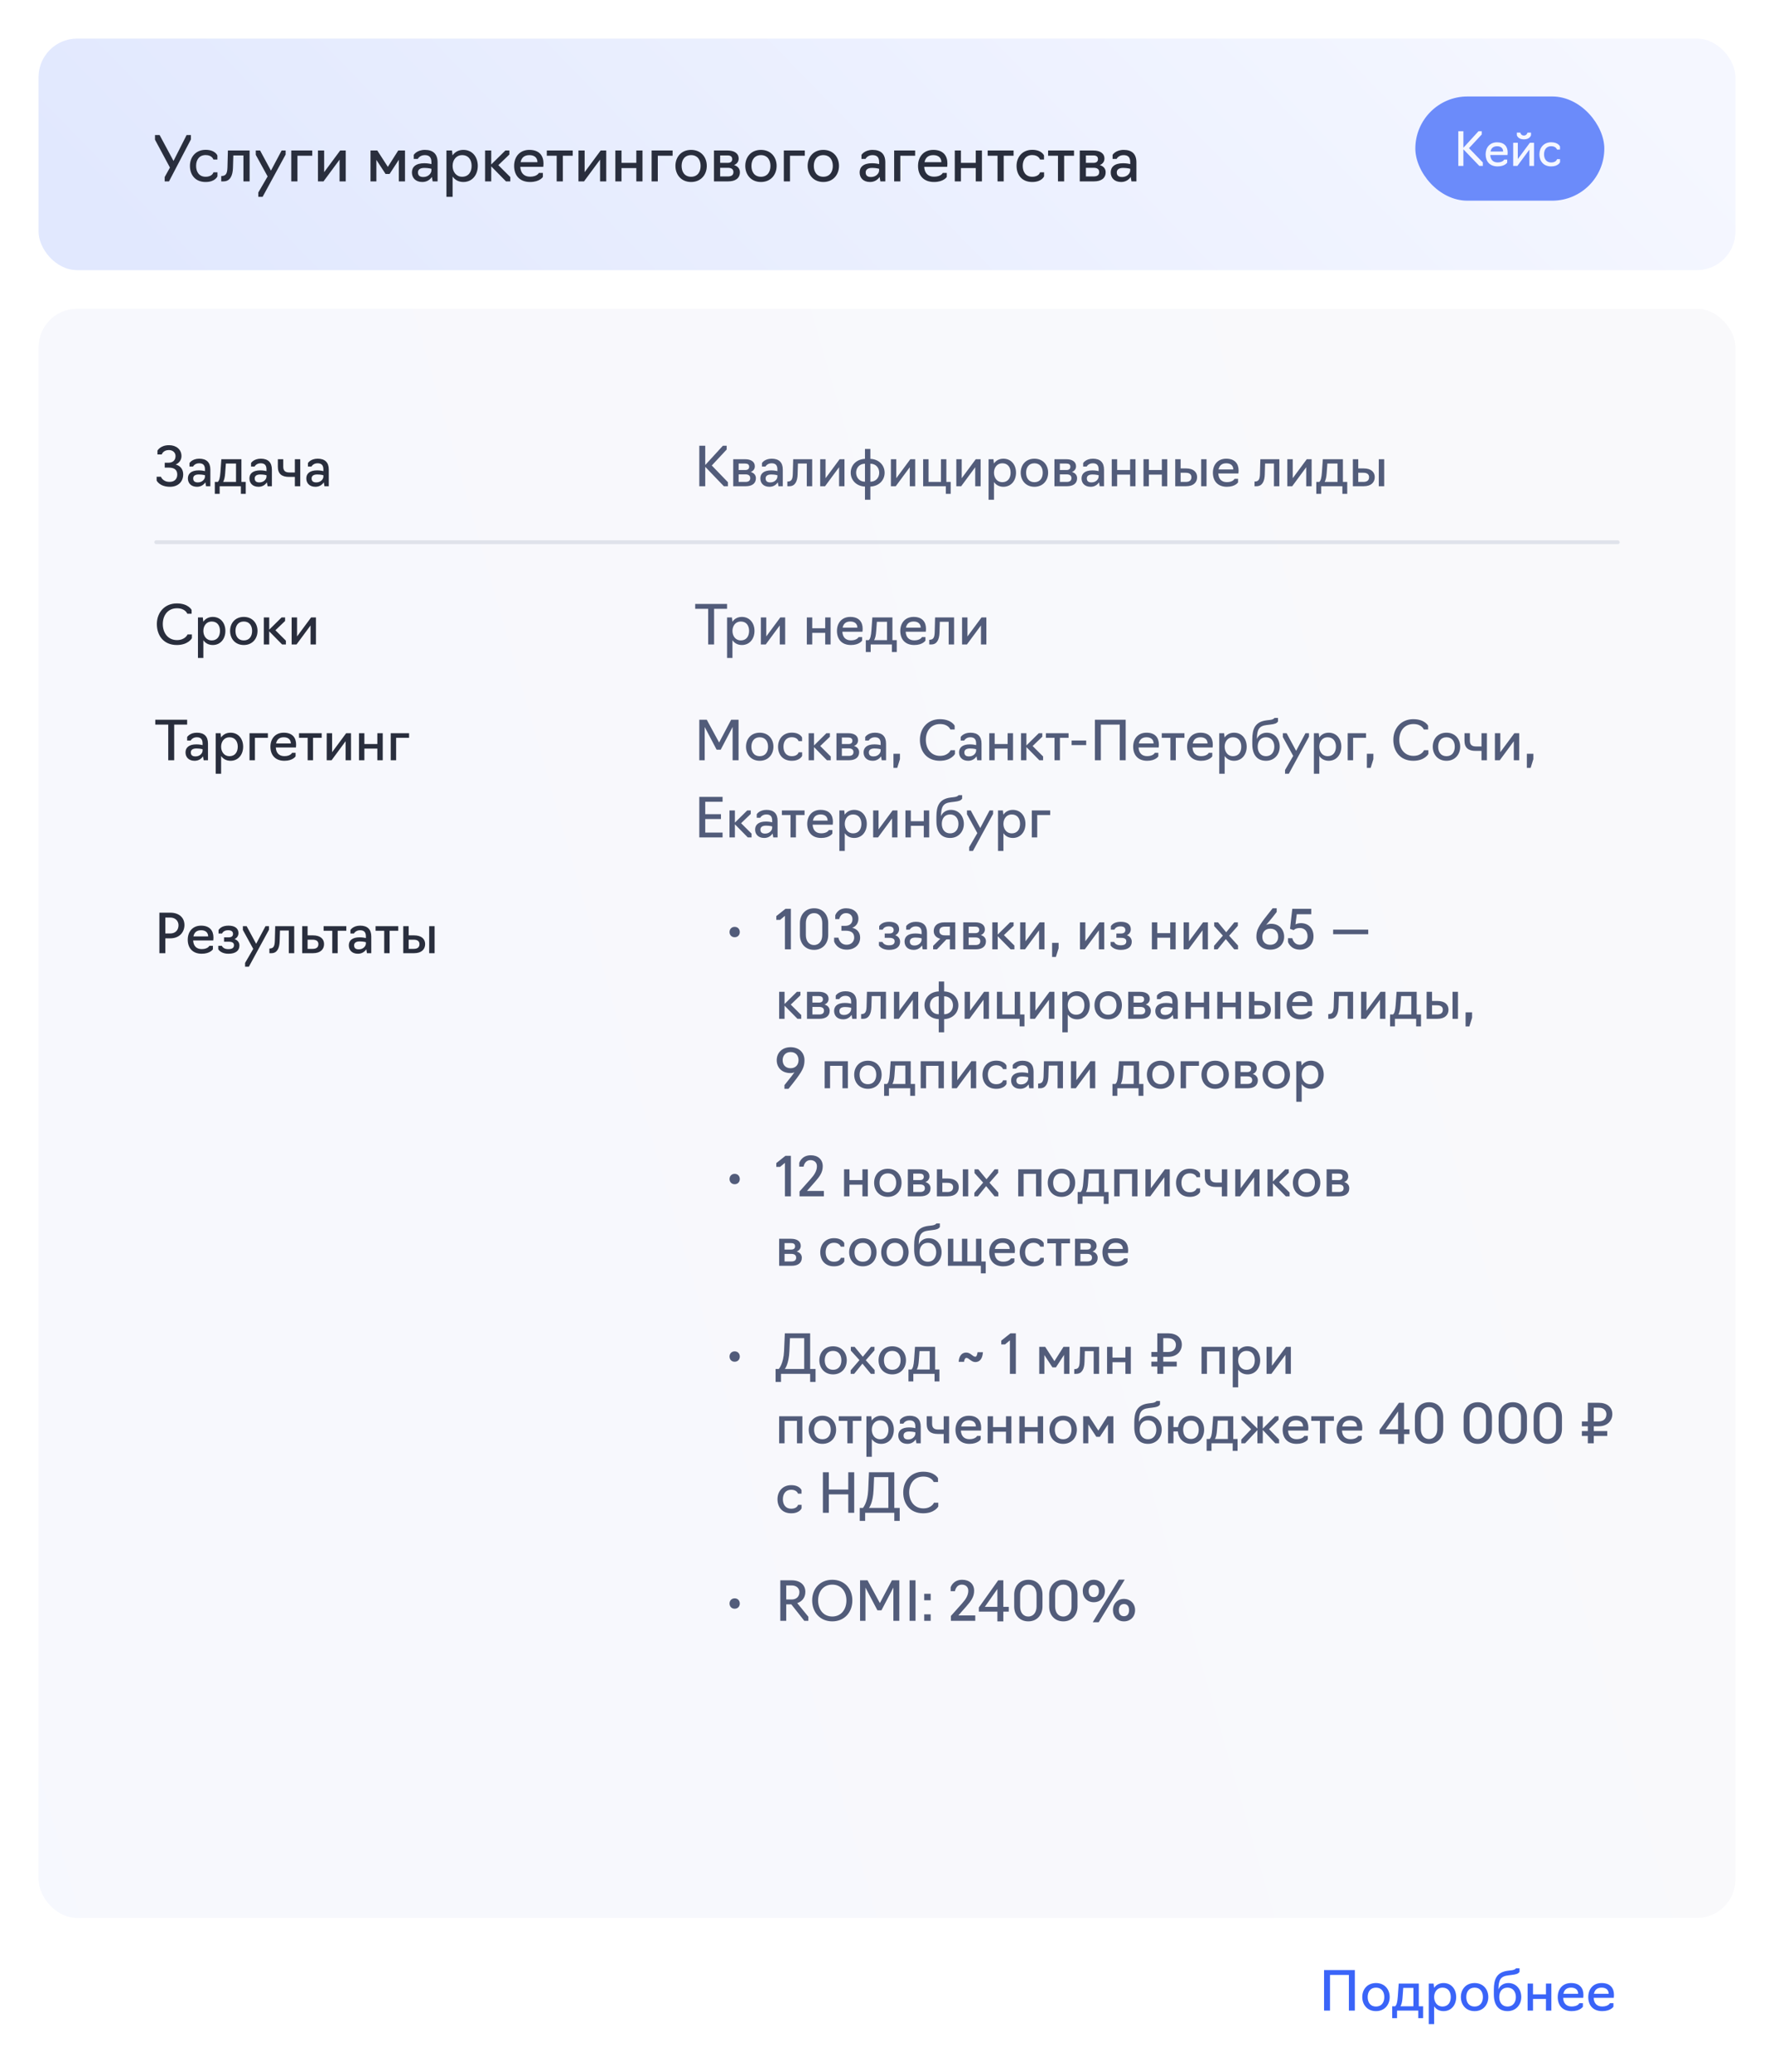 <?xml version="1.0" encoding="UTF-8"?> <svg xmlns="http://www.w3.org/2000/svg" width="460" height="537" viewBox="0 0 460 537" fill="none"><rect width="460" height="537" fill="white"></rect><rect x="10" y="10" width="440" height="60" rx="10" fill="url(#paint0_linear_1587_14035)"></rect><rect x="10" y="80" width="440" height="417" rx="10" fill="url(#paint1_linear_1587_14035)"></rect><path d="M43.824 47H42.704V45.88L44.064 43.416L40.192 36.2V35H41.392L44.992 41.704L48.384 35H49.504V36.12L43.824 47ZM53.315 47.16C50.594 47.16 49.251 45.272 49.251 42.984C49.251 40.696 50.755 38.824 53.315 38.824C55.827 38.824 56.37 40.296 56.37 40.296V41.336H55.331C55.331 41.336 55.011 40.184 53.315 40.184C51.635 40.184 50.85 41.448 50.85 42.984C50.85 44.536 51.635 45.8 53.315 45.8C55.09 45.8 55.346 44.648 55.346 44.648H56.386V45.688C56.386 45.688 55.81 47.16 53.315 47.16ZM57.365 47V45.608H57.541C58.549 45.544 58.933 45.016 58.981 43.336L59.093 39H64.725V47H63.125V40.28H60.501L60.405 43.512C60.341 45.512 59.669 47 57.957 47H57.365ZM68.098 51H66.978V49.88L69.394 45.72L66.322 40.12V39H67.442L70.258 44.216L73.026 39H74.066V40.04L68.098 51ZM75.528 47V39H80.968V40.36H77.128V47H75.528ZM82.45 47V39H84.05V44.616L88.21 39H89.65V47H88.05V41.368L83.89 47H82.45ZM99.979 45.08L97.595 41.432V47H96.075V39H97.835L100.571 43.24L103.259 39H105.019V47H103.419V41.4L101.019 45.08H99.979ZM109.515 47.16C107.723 47.16 106.811 46.056 106.811 44.68C106.811 43.32 107.739 42.296 110.043 42.296C111.051 42.296 111.867 42.52 111.867 42.52V42.024C111.867 40.824 111.371 40.2 110.139 40.2C108.811 40.2 108.331 41.176 108.331 41.176H107.291V40.136C107.291 40.136 108.043 38.84 110.187 38.84C112.331 38.84 113.467 39.944 113.467 42.056V47H112.187L111.995 45.848C111.595 46.424 110.827 47.16 109.515 47.16ZM109.771 45.864C111.083 45.864 111.867 44.904 111.867 44.152V43.736C111.867 43.736 111.115 43.512 110.043 43.512C108.747 43.512 108.379 44.088 108.379 44.68C108.379 45.496 108.859 45.864 109.771 45.864ZM115.762 51V39H117.202L117.346 40.264C117.954 39.384 118.914 38.84 120.146 38.84C122.498 38.84 123.89 40.696 123.89 42.984C123.89 45.272 122.498 47.16 120.146 47.16C118.914 47.16 117.97 46.616 117.362 45.752V51H115.762ZM119.826 45.8C121.506 45.8 122.29 44.536 122.29 42.984C122.29 41.448 121.506 40.2 119.826 40.2C118.306 40.2 117.362 41.448 117.362 42.984C117.362 44.536 118.306 45.8 119.826 45.8ZM125.778 47V39H127.378V42.616L131.042 39H132.082V40.04L129.218 42.792L132.322 45.88V47H131.202L127.378 43.112V47H125.778ZM137.457 47.16C134.721 47.16 133.313 45.432 133.313 42.984C133.313 40.696 134.705 38.84 137.265 38.84C139.841 38.84 140.929 40.344 140.929 42.36C140.929 42.856 140.865 43.224 140.865 43.224H134.913C134.993 44.792 135.841 45.784 137.457 45.784C139.281 45.784 139.729 44.808 139.729 44.808H140.769V45.848C140.769 45.848 139.969 47.16 137.457 47.16ZM134.993 42.024H139.361C139.361 40.984 138.689 40.2 137.281 40.2C135.841 40.2 135.217 40.968 134.993 42.024ZM144.348 47V40.36H141.788V39H148.508V40.36H145.948V47H144.348ZM149.997 47V39H151.597V44.616L155.757 39H157.197V47H155.597V41.368L151.437 47H149.997ZM159.559 47V39H161.159V42.2H164.999V39H166.599V47H164.999V43.56H161.159V47H159.559ZM168.965 47V39H174.405V40.36H170.565V47H168.965ZM179.205 47.16C176.645 47.16 175.141 45.272 175.141 42.984C175.141 40.696 176.645 38.84 179.205 38.84C181.749 38.84 183.269 40.696 183.269 42.984C183.269 45.272 181.749 47.16 179.205 47.16ZM179.205 45.8C180.885 45.8 181.669 44.536 181.669 42.984C181.669 41.464 180.885 40.2 179.205 40.2C177.525 40.2 176.741 41.464 176.741 42.984C176.741 44.536 177.525 45.8 179.205 45.8ZM185.137 47V39H188.673C190.369 39 191.537 39.72 191.537 41.096C191.537 41.88 191.089 42.472 190.337 42.776C191.313 43.064 191.857 43.736 191.857 44.616C191.857 46.232 190.625 47 188.849 47H185.137ZM186.737 42.2H188.673C189.441 42.2 189.857 41.88 189.857 41.224C189.857 40.552 189.393 40.28 188.673 40.28H186.737V42.2ZM186.737 45.72H188.737C189.617 45.72 190.177 45.4 190.177 44.6C190.177 43.848 189.665 43.48 188.737 43.48H186.737V45.72ZM197.315 47.16C194.755 47.16 193.251 45.272 193.251 42.984C193.251 40.696 194.755 38.84 197.315 38.84C199.859 38.84 201.378 40.696 201.378 42.984C201.378 45.272 199.859 47.16 197.315 47.16ZM197.315 45.8C198.995 45.8 199.779 44.536 199.779 42.984C199.779 41.464 198.995 40.2 197.315 40.2C195.635 40.2 194.851 41.464 194.851 42.984C194.851 44.536 195.635 45.8 197.315 45.8ZM203.247 47V39H208.687V40.36H204.847V47H203.247ZM213.486 47.16C210.926 47.16 209.422 45.272 209.422 42.984C209.422 40.696 210.926 38.84 213.486 38.84C216.03 38.84 217.55 40.696 217.55 42.984C217.55 45.272 216.03 47.16 213.486 47.16ZM213.486 45.8C215.166 45.8 215.95 44.536 215.95 42.984C215.95 41.464 215.166 40.2 213.486 40.2C211.806 40.2 211.022 41.464 211.022 42.984C211.022 44.536 211.806 45.8 213.486 45.8ZM225.609 47.16C223.817 47.16 222.905 46.056 222.905 44.68C222.905 43.32 223.833 42.296 226.137 42.296C227.145 42.296 227.961 42.52 227.961 42.52V42.024C227.961 40.824 227.465 40.2 226.233 40.2C224.905 40.2 224.425 41.176 224.425 41.176H223.385V40.136C223.385 40.136 224.137 38.84 226.281 38.84C228.425 38.84 229.561 39.944 229.561 42.056V47H228.281L228.089 45.848C227.689 46.424 226.921 47.16 225.609 47.16ZM225.865 45.864C227.177 45.864 227.961 44.904 227.961 44.152V43.736C227.961 43.736 227.209 43.512 226.137 43.512C224.841 43.512 224.473 44.088 224.473 44.68C224.473 45.496 224.953 45.864 225.865 45.864ZM231.856 47V39H237.296V40.36H233.456V47H231.856ZM242.192 47.16C239.456 47.16 238.048 45.432 238.048 42.984C238.048 40.696 239.44 38.84 242 38.84C244.576 38.84 245.664 40.344 245.664 42.36C245.664 42.856 245.6 43.224 245.6 43.224H239.648C239.728 44.792 240.576 45.784 242.192 45.784C244.016 45.784 244.464 44.808 244.464 44.808H245.504V45.848C245.504 45.848 244.704 47.16 242.192 47.16ZM239.728 42.024H244.096C244.096 40.984 243.424 40.2 242.016 40.2C240.576 40.2 239.952 40.968 239.728 42.024ZM247.575 47V39H249.175V42.2H253.015V39H254.615V47H253.015V43.56H249.175V47H247.575ZM258.661 47V40.36H256.101V39H262.821V40.36H260.261V47H258.661ZM267.658 47.16C264.938 47.16 263.594 45.272 263.594 42.984C263.594 40.696 265.098 38.824 267.658 38.824C270.17 38.824 270.714 40.296 270.714 40.296V41.336H269.674C269.674 41.336 269.354 40.184 267.658 40.184C265.978 40.184 265.194 41.448 265.194 42.984C265.194 44.536 265.978 45.8 267.658 45.8C269.434 45.8 269.69 44.648 269.69 44.648H270.73V45.688C270.73 45.688 270.154 47.16 267.658 47.16ZM274.333 47V40.36H271.773V39H278.493V40.36H275.933V47H274.333ZM279.981 47V39H283.517C285.213 39 286.381 39.72 286.381 41.096C286.381 41.88 285.933 42.472 285.181 42.776C286.157 43.064 286.701 43.736 286.701 44.616C286.701 46.232 285.469 47 283.693 47H279.981ZM281.581 42.2H283.517C284.285 42.2 284.701 41.88 284.701 41.224C284.701 40.552 284.237 40.28 283.517 40.28H281.581V42.2ZM281.581 45.72H283.581C284.461 45.72 285.021 45.4 285.021 44.6C285.021 43.848 284.509 43.48 283.581 43.48H281.581V45.72ZM290.718 47.16C288.926 47.16 288.014 46.056 288.014 44.68C288.014 43.32 288.942 42.296 291.246 42.296C292.254 42.296 293.07 42.52 293.07 42.52V42.024C293.07 40.824 292.574 40.2 291.342 40.2C290.014 40.2 289.534 41.176 289.534 41.176H288.494V40.136C288.494 40.136 289.246 38.84 291.39 38.84C293.534 38.84 294.67 39.944 294.67 42.056V47H293.39L293.198 45.848C292.798 46.424 292.03 47.16 290.718 47.16ZM290.974 45.864C292.286 45.864 293.07 44.904 293.07 44.152V43.736C293.07 43.736 292.318 43.512 291.246 43.512C289.95 43.512 289.582 44.088 289.582 44.68C289.582 45.496 290.062 45.864 290.974 45.864Z" fill="#292E3D"></path><path d="M182.87 120.974V126H181.33V115.5H182.87V120.498L187.448 115.5H188.428V116.48L184.564 120.624L188.75 124.95V126H187.7L182.87 120.974ZM190.128 126V119H193.222C194.706 119 195.728 119.63 195.728 120.834C195.728 121.52 195.336 122.038 194.678 122.304C195.532 122.556 196.008 123.144 196.008 123.914C196.008 125.328 194.93 126 193.376 126H190.128ZM191.528 121.8H193.222C193.894 121.8 194.258 121.52 194.258 120.946C194.258 120.358 193.852 120.12 193.222 120.12H191.528V121.8ZM191.528 124.88H193.278C194.048 124.88 194.538 124.6 194.538 123.9C194.538 123.242 194.09 122.92 193.278 122.92H191.528V124.88ZM199.523 126.14C197.955 126.14 197.157 125.174 197.157 123.97C197.157 122.78 197.969 121.884 199.985 121.884C200.867 121.884 201.581 122.08 201.581 122.08V121.646C201.581 120.596 201.147 120.05 200.069 120.05C198.907 120.05 198.487 120.904 198.487 120.904H197.577V119.994C197.577 119.994 198.235 118.86 200.111 118.86C201.987 118.86 202.981 119.826 202.981 121.674V126H201.861L201.693 124.992C201.343 125.496 200.671 126.14 199.523 126.14ZM199.747 125.006C200.895 125.006 201.581 124.166 201.581 123.508V123.144C201.581 123.144 200.923 122.948 199.985 122.948C198.851 122.948 198.529 123.452 198.529 123.97C198.529 124.684 198.949 125.006 199.747 125.006ZM204.163 126V124.782H204.317C205.199 124.726 205.535 124.264 205.577 122.794L205.675 119H210.603V126H209.203V120.12H206.907L206.823 122.948C206.767 124.698 206.179 126 204.681 126H204.163ZM212.673 126V119H214.073V123.914L217.713 119H218.973V126H217.573V121.072L213.933 126H212.673ZM224.288 129.5V126.084C222.104 126 220.592 124.46 220.592 122.486C220.592 120.512 222.104 118.986 224.288 118.902V116.34H225.688V118.902C227.872 118.986 229.384 120.526 229.384 122.5C229.384 124.474 227.872 126 225.688 126.084V129.5H224.288ZM224.288 124.824V120.162C222.874 120.162 221.992 121.212 221.992 122.486C221.992 123.774 222.874 124.824 224.288 124.824ZM225.688 124.824C227.102 124.824 227.984 123.774 227.984 122.5C227.984 121.212 227.102 120.162 225.688 120.162V124.824ZM231.007 126V119H232.407V123.914L236.047 119H237.307V126H235.907V121.072L232.267 126H231.007ZM245.254 127.96V126H239.374V119H240.774V124.88H243.994V119H245.394V124.88H246.514V127.96H245.254ZM247.974 126V119H249.374V123.914L253.014 119H254.274V126H252.874V121.072L249.234 126H247.974ZM256.341 129.5V119H257.601L257.727 120.106C258.259 119.336 259.099 118.86 260.177 118.86C262.235 118.86 263.453 120.484 263.453 122.486C263.453 124.488 262.235 126.14 260.177 126.14C259.099 126.14 258.273 125.664 257.741 124.908V129.5H256.341ZM259.897 124.95C261.367 124.95 262.053 123.844 262.053 122.486C262.053 121.142 261.367 120.05 259.897 120.05C258.567 120.05 257.741 121.142 257.741 122.486C257.741 123.844 258.567 124.95 259.897 124.95ZM268.226 126.14C265.986 126.14 264.67 124.488 264.67 122.486C264.67 120.484 265.986 118.86 268.226 118.86C270.452 118.86 271.782 120.484 271.782 122.486C271.782 124.488 270.452 126.14 268.226 126.14ZM268.226 124.95C269.696 124.95 270.382 123.844 270.382 122.486C270.382 121.156 269.696 120.05 268.226 120.05C266.756 120.05 266.07 121.156 266.07 122.486C266.07 123.844 266.756 124.95 268.226 124.95ZM273.417 126V119H276.511C277.995 119 279.017 119.63 279.017 120.834C279.017 121.52 278.625 122.038 277.967 122.304C278.821 122.556 279.297 123.144 279.297 123.914C279.297 125.328 278.219 126 276.665 126H273.417ZM274.817 121.8H276.511C277.183 121.8 277.547 121.52 277.547 120.946C277.547 120.358 277.141 120.12 276.511 120.12H274.817V121.8ZM274.817 124.88H276.567C277.337 124.88 277.827 124.6 277.827 123.9C277.827 123.242 277.379 122.92 276.567 122.92H274.817V124.88ZM282.812 126.14C281.244 126.14 280.446 125.174 280.446 123.97C280.446 122.78 281.258 121.884 283.274 121.884C284.156 121.884 284.87 122.08 284.87 122.08V121.646C284.87 120.596 284.436 120.05 283.358 120.05C282.196 120.05 281.776 120.904 281.776 120.904H280.866V119.994C280.866 119.994 281.524 118.86 283.4 118.86C285.276 118.86 286.27 119.826 286.27 121.674V126H285.15L284.982 124.992C284.632 125.496 283.96 126.14 282.812 126.14ZM283.036 125.006C284.184 125.006 284.87 124.166 284.87 123.508V123.144C284.87 123.144 284.212 122.948 283.274 122.948C282.14 122.948 281.818 123.452 281.818 123.97C281.818 124.684 282.238 125.006 283.036 125.006ZM288.278 126V119H289.678V121.8H293.038V119H294.438V126H293.038V122.99H289.678V126H288.278ZM296.509 126V119H297.909V121.8H301.269V119H302.669V126H301.269V122.99H297.909V126H296.509ZM304.739 126V119H306.139V121.38H307.539C309.499 121.38 310.409 122.346 310.409 123.634C310.409 124.964 309.513 126 307.525 126H304.739ZM311.459 126V119H312.859V126H311.459ZM306.139 124.88H307.427C308.351 124.88 308.939 124.53 308.939 123.648C308.939 122.878 308.393 122.5 307.427 122.5H306.139V124.88ZM318.131 126.14C315.737 126.14 314.505 124.628 314.505 122.486C314.505 120.484 315.723 118.86 317.963 118.86C320.217 118.86 321.169 120.176 321.169 121.94C321.169 122.374 321.113 122.696 321.113 122.696H315.905C315.975 124.068 316.717 124.936 318.131 124.936C319.727 124.936 320.119 124.082 320.119 124.082H321.029V124.992C321.029 124.992 320.329 126.14 318.131 126.14ZM315.975 121.646H319.797C319.797 120.736 319.209 120.05 317.977 120.05C316.717 120.05 316.171 120.722 315.975 121.646ZM325.296 126V124.782H325.45C326.332 124.726 326.668 124.264 326.71 122.794L326.808 119H331.736V126H330.336V120.12H328.04L327.956 122.948C327.9 124.698 327.312 126 325.814 126H325.296ZM333.806 126V119H335.206V123.914L338.846 119H340.106V126H338.706V121.072L335.066 126H333.806ZM341.319 127.96V124.88H342.075C342.467 124.6 342.677 123.76 342.775 122.36L343.013 119H348.221V124.88H349.341V127.96H348.081V126H342.579V127.96H341.319ZM343.475 124.88H346.821V120.12H344.189L344.007 122.598C343.937 123.578 343.783 124.334 343.475 124.88ZM350.8 126V119H352.2V121.38H353.6C355.56 121.38 356.47 122.346 356.47 123.634C356.47 124.964 355.574 126 353.586 126H350.8ZM357.52 126V119H358.92V126H357.52ZM352.2 124.88H353.488C354.412 124.88 355 124.53 355 123.648C355 122.878 354.454 122.5 353.488 122.5H352.2V124.88Z" fill="#525C7A"></path><path d="M44.088 126.14C41.344 126.14 40.616 124.516 40.616 124.516V123.536H41.736C41.736 123.536 42.17 124.866 43.976 124.866C45.292 124.866 45.964 124.068 45.964 122.976C45.964 121.87 45.362 121.17 43.738 121.17H42.716V119.91H43.654C44.886 119.91 45.516 119.196 45.516 118.174C45.516 117.25 44.774 116.62 43.794 116.62C42.282 116.62 41.946 117.754 41.946 117.754H40.826V116.774C40.826 116.774 41.54 115.36 43.836 115.36C45.684 115.36 47.056 116.452 47.056 118.188C47.056 119.168 46.482 119.98 45.544 120.372C46.776 120.68 47.504 121.632 47.504 122.92C47.504 124.81 46.202 126.14 44.088 126.14ZM51.087 126.14C49.52 126.14 48.721 125.174 48.721 123.97C48.721 122.78 49.533 121.884 51.55 121.884C52.431 121.884 53.145 122.08 53.145 122.08V121.646C53.145 120.596 52.712 120.05 51.633 120.05C50.471 120.05 50.051 120.904 50.051 120.904H49.142V119.994C49.142 119.994 49.8 118.86 51.675 118.86C53.551 118.86 54.545 119.826 54.545 121.674V126H53.425L53.258 124.992C52.907 125.496 52.236 126.14 51.087 126.14ZM51.312 125.006C52.459 125.006 53.145 124.166 53.145 123.508V123.144C53.145 123.144 52.487 122.948 51.55 122.948C50.416 122.948 50.093 123.452 50.093 123.97C50.093 124.684 50.514 125.006 51.312 125.006ZM55.7 127.96V124.88H56.456C56.848 124.6 57.058 123.76 57.156 122.36L57.394 119H62.602V124.88H63.722V127.96H62.462V126H56.96V127.96H55.7ZM57.856 124.88H61.202V120.12H58.57L58.388 122.598C58.318 123.578 58.164 124.334 57.856 124.88ZM67.043 126.14C65.475 126.14 64.677 125.174 64.677 123.97C64.677 122.78 65.489 121.884 67.504 121.884C68.386 121.884 69.1 122.08 69.1 122.08V121.646C69.1 120.596 68.666 120.05 67.588 120.05C66.427 120.05 66.007 120.904 66.007 120.904H65.097V119.994C65.097 119.994 65.754 118.86 67.63 118.86C69.507 118.86 70.501 119.826 70.501 121.674V126H69.38L69.213 124.992C68.862 125.496 68.191 126.14 67.043 126.14ZM67.266 125.006C68.415 125.006 69.1 124.166 69.1 123.508V123.144C69.1 123.144 68.442 122.948 67.504 122.948C66.371 122.948 66.049 123.452 66.049 123.97C66.049 124.684 66.469 125.006 67.266 125.006ZM76.457 126V123.578H74.931C73.069 123.578 72.047 122.794 72.047 120.932V119H73.447V120.932C73.447 122.01 73.993 122.43 75.043 122.43H76.457V119H77.857V126H76.457ZM81.794 126.14C80.227 126.14 79.428 125.174 79.428 123.97C79.428 122.78 80.24 121.884 82.257 121.884C83.138 121.884 83.853 122.08 83.853 122.08V121.646C83.853 120.596 83.418 120.05 82.341 120.05C81.178 120.05 80.758 120.904 80.758 120.904H79.849V119.994C79.849 119.994 80.507 118.86 82.382 118.86C84.258 118.86 85.252 119.826 85.252 121.674V126H84.132L83.965 124.992C83.615 125.496 82.942 126.14 81.794 126.14ZM82.019 125.006C83.166 125.006 83.853 124.166 83.853 123.508V123.144C83.853 123.144 83.195 122.948 82.257 122.948C81.123 122.948 80.8 123.452 80.8 123.97C80.8 124.684 81.221 125.006 82.019 125.006Z" fill="#292E3D"></path><rect x="40" y="140" width="380" height="1" rx="0.5" fill="#E0E3EB"></rect><path d="M45.838 167.14C42.436 167.14 40.672 164.69 40.672 161.708C40.672 158.698 42.716 156.36 45.838 156.36C48.862 156.36 49.688 158.054 49.688 158.054V159.034H48.568C48.568 159.034 48.092 157.62 45.88 157.62C43.57 157.62 42.212 159.398 42.212 161.708C42.212 164.004 43.57 165.866 45.88 165.866C48.05 165.866 48.638 164.396 48.638 164.396H49.758V165.376C49.758 165.376 48.82 167.14 45.838 167.14ZM51.331 170.5V160H52.591L52.717 161.106C53.249 160.336 54.089 159.86 55.167 159.86C57.225 159.86 58.443 161.484 58.443 163.486C58.443 165.488 57.225 167.14 55.167 167.14C54.089 167.14 53.263 166.664 52.731 165.908V170.5H51.331ZM54.887 165.95C56.357 165.95 57.043 164.844 57.043 163.486C57.043 162.142 56.357 161.05 54.887 161.05C53.557 161.05 52.731 162.142 52.731 163.486C52.731 164.844 53.557 165.95 54.887 165.95ZM63.217 167.14C60.977 167.14 59.661 165.488 59.661 163.486C59.661 161.484 60.977 159.86 63.217 159.86C65.443 159.86 66.773 161.484 66.773 163.486C66.773 165.488 65.443 167.14 63.217 167.14ZM63.217 165.95C64.687 165.95 65.373 164.844 65.373 163.486C65.373 162.156 64.687 161.05 63.217 161.05C61.747 161.05 61.061 162.156 61.061 163.486C61.061 164.844 61.747 165.95 63.217 165.95ZM68.407 167V160H69.807V163.164L73.013 160H73.923V160.91L71.417 163.318L74.133 166.02V167H73.153L69.807 163.598V167H68.407ZM75.626 167V160H77.026V164.914L80.666 160H81.926V167H80.526V162.072L76.886 167H75.626Z" fill="#292E3D"></path><path d="M183.626 167V157.76H180.266V156.5H188.526V157.76H185.166V167H183.626ZM188.528 170.5V160H189.788L189.914 161.106C190.446 160.336 191.286 159.86 192.364 159.86C194.422 159.86 195.64 161.484 195.64 163.486C195.64 165.488 194.422 167.14 192.364 167.14C191.286 167.14 190.46 166.664 189.928 165.908V170.5H188.528ZM192.084 165.95C193.554 165.95 194.24 164.844 194.24 163.486C194.24 162.142 193.554 161.05 192.084 161.05C190.754 161.05 189.928 162.142 189.928 163.486C189.928 164.844 190.754 165.95 192.084 165.95ZM197.292 167V160H198.692V164.914L202.332 160H203.592V167H202.192V162.072L198.552 167H197.292ZM209.214 167V160H210.614V162.8H213.974V160H215.374V167H213.974V163.99H210.614V167H209.214ZM220.65 167.14C218.256 167.14 217.024 165.628 217.024 163.486C217.024 161.484 218.242 159.86 220.482 159.86C222.736 159.86 223.688 161.176 223.688 162.94C223.688 163.374 223.632 163.696 223.632 163.696H218.424C218.494 165.068 219.236 165.936 220.65 165.936C222.246 165.936 222.638 165.082 222.638 165.082H223.548V165.992C223.548 165.992 222.848 167.14 220.65 167.14ZM218.494 162.646H222.316C222.316 161.736 221.728 161.05 220.496 161.05C219.236 161.05 218.69 161.722 218.494 162.646ZM224.506 168.96V165.88H225.262C225.654 165.6 225.864 164.76 225.962 163.36L226.2 160H231.408V165.88H232.528V168.96H231.268V167H225.766V168.96H224.506ZM226.662 165.88H230.008V161.12H227.376L227.194 163.598C227.124 164.578 226.97 165.334 226.662 165.88ZM237.07 167.14C234.676 167.14 233.444 165.628 233.444 163.486C233.444 161.484 234.662 159.86 236.902 159.86C239.156 159.86 240.108 161.176 240.108 162.94C240.108 163.374 240.052 163.696 240.052 163.696H234.844C234.914 165.068 235.656 165.936 237.07 165.936C238.666 165.936 239.058 165.082 239.058 165.082H239.968V165.992C239.968 165.992 239.268 167.14 237.07 167.14ZM234.914 162.646H238.736C238.736 161.736 238.148 161.05 236.916 161.05C235.656 161.05 235.11 161.722 234.914 162.646ZM240.954 167V165.782H241.108C241.99 165.726 242.326 165.264 242.368 163.794L242.466 160H247.394V167H245.994V161.12H243.698L243.614 163.948C243.558 165.698 242.97 167 241.472 167H240.954ZM249.464 167V160H250.864V164.914L254.504 160H255.764V167H254.364V162.072L250.724 167H249.464Z" fill="#525C7A"></path><path d="M43.626 197V187.76H40.266V186.5H48.526V187.76H45.166V197H43.626ZM50.472 197.14C48.904 197.14 48.106 196.174 48.106 194.97C48.106 193.78 48.918 192.884 50.934 192.884C51.816 192.884 52.53 193.08 52.53 193.08V192.646C52.53 191.596 52.096 191.05 51.018 191.05C49.856 191.05 49.436 191.904 49.436 191.904H48.526V190.994C48.526 190.994 49.184 189.86 51.06 189.86C52.936 189.86 53.93 190.826 53.93 192.674V197H52.81L52.642 195.992C52.292 196.496 51.62 197.14 50.472 197.14ZM50.696 196.006C51.844 196.006 52.53 195.166 52.53 194.508V194.144C52.53 194.144 51.872 193.948 50.934 193.948C49.8 193.948 49.478 194.452 49.478 194.97C49.478 195.684 49.898 196.006 50.696 196.006ZM55.938 200.5V190H57.198L57.324 191.106C57.856 190.336 58.696 189.86 59.774 189.86C61.832 189.86 63.05 191.484 63.05 193.486C63.05 195.488 61.832 197.14 59.774 197.14C58.696 197.14 57.87 196.664 57.338 195.908V200.5H55.938ZM59.494 195.95C60.964 195.95 61.65 194.844 61.65 193.486C61.65 192.142 60.964 191.05 59.494 191.05C58.164 191.05 57.338 192.142 57.338 193.486C57.338 194.844 58.164 195.95 59.494 195.95ZM64.702 197V190H69.462V191.19H66.102V197H64.702ZM73.746 197.14C71.352 197.14 70.12 195.628 70.12 193.486C70.12 191.484 71.338 189.86 73.578 189.86C75.832 189.86 76.784 191.176 76.784 192.94C76.784 193.374 76.728 193.696 76.728 193.696H71.52C71.59 195.068 72.332 195.936 73.746 195.936C75.342 195.936 75.734 195.082 75.734 195.082H76.644V195.992C76.644 195.992 75.944 197.14 73.746 197.14ZM71.59 192.646H75.412C75.412 191.736 74.824 191.05 73.592 191.05C72.332 191.05 71.786 191.722 71.59 192.646ZM79.775 197V191.19H77.535V190H83.415V191.19H81.175V197H79.775ZM84.718 197V190H86.118V194.914L89.758 190H91.018V197H89.618V192.072L85.978 197H84.718ZM93.085 197V190H94.485V192.8H97.845V190H99.245V197H97.845V193.99H94.485V197H93.085ZM101.315 197V190H106.075V191.19H102.715V197H101.315Z" fill="#292E3D"></path><path d="M185.824 194.27L182.73 188.376V197H181.33V186.5H183.262L186.468 192.408L189.59 186.5H191.508V197H189.968V188.376L186.874 194.27H185.824ZM196.996 197.14C194.756 197.14 193.44 195.488 193.44 193.486C193.44 191.484 194.756 189.86 196.996 189.86C199.222 189.86 200.552 191.484 200.552 193.486C200.552 195.488 199.222 197.14 196.996 197.14ZM196.996 195.95C198.466 195.95 199.152 194.844 199.152 193.486C199.152 192.156 198.466 191.05 196.996 191.05C195.526 191.05 194.84 192.156 194.84 193.486C194.84 194.844 195.526 195.95 196.996 195.95ZM205.308 197.14C202.928 197.14 201.752 195.488 201.752 193.486C201.752 191.484 203.068 189.846 205.308 189.846C207.506 189.846 207.982 191.134 207.982 191.134V192.044H207.072C207.072 192.044 206.792 191.036 205.308 191.036C203.838 191.036 203.152 192.142 203.152 193.486C203.152 194.844 203.838 195.95 205.308 195.95C206.862 195.95 207.086 194.942 207.086 194.942H207.996V195.852C207.996 195.852 207.492 197.14 205.308 197.14ZM209.679 197V190H211.079V193.164L214.285 190H215.195V190.91L212.689 193.318L215.405 196.02V197H214.425L211.079 193.598V197H209.679ZM216.897 197V190H219.991C221.475 190 222.497 190.63 222.497 191.834C222.497 192.52 222.105 193.038 221.447 193.304C222.301 193.556 222.777 194.144 222.777 194.914C222.777 196.328 221.699 197 220.145 197H216.897ZM218.297 192.8H219.991C220.663 192.8 221.027 192.52 221.027 191.946C221.027 191.358 220.621 191.12 219.991 191.12H218.297V192.8ZM218.297 195.88H220.047C220.817 195.88 221.307 195.6 221.307 194.9C221.307 194.242 220.859 193.92 220.047 193.92H218.297V195.88ZM226.293 197.14C224.725 197.14 223.927 196.174 223.927 194.97C223.927 193.78 224.739 192.884 226.755 192.884C227.637 192.884 228.351 193.08 228.351 193.08V192.646C228.351 191.596 227.917 191.05 226.839 191.05C225.677 191.05 225.257 191.904 225.257 191.904H224.347V190.994C224.347 190.994 225.005 189.86 226.881 189.86C228.757 189.86 229.751 190.826 229.751 192.674V197H228.631L228.463 195.992C228.113 196.496 227.441 197.14 226.293 197.14ZM226.517 196.006C227.665 196.006 228.351 195.166 228.351 194.508V194.144C228.351 194.144 227.693 193.948 226.755 193.948C225.621 193.948 225.299 194.452 225.299 194.97C225.299 195.684 225.719 196.006 226.517 196.006ZM231.675 198.974V195.32H233.355V196.72L232.655 198.974H231.675ZM243.697 197.14C240.295 197.14 238.531 194.69 238.531 191.708C238.531 188.698 240.575 186.36 243.697 186.36C246.721 186.36 247.547 188.054 247.547 188.054V189.034H246.427C246.427 189.034 245.951 187.62 243.739 187.62C241.429 187.62 240.071 189.398 240.071 191.708C240.071 194.004 241.429 195.866 243.739 195.866C245.909 195.866 246.497 194.396 246.497 194.396H247.617V195.376C247.617 195.376 246.679 197.14 243.697 197.14ZM251.052 197.14C249.484 197.14 248.686 196.174 248.686 194.97C248.686 193.78 249.498 192.884 251.514 192.884C252.396 192.884 253.11 193.08 253.11 193.08V192.646C253.11 191.596 252.676 191.05 251.598 191.05C250.436 191.05 250.016 191.904 250.016 191.904H249.106V190.994C249.106 190.994 249.764 189.86 251.64 189.86C253.516 189.86 254.51 190.826 254.51 192.674V197H253.39L253.222 195.992C252.872 196.496 252.2 197.14 251.052 197.14ZM251.276 196.006C252.424 196.006 253.11 195.166 253.11 194.508V194.144C253.11 194.144 252.452 193.948 251.514 193.948C250.38 193.948 250.058 194.452 250.058 194.97C250.058 195.684 250.478 196.006 251.276 196.006ZM256.518 197V190H257.918V192.8H261.278V190H262.678V197H261.278V193.99H257.918V197H256.518ZM264.749 197V190H266.149V193.164L269.355 190H270.265V190.91L267.759 193.318L270.475 196.02V197H269.495L266.149 193.598V197H264.749ZM273.438 197V191.19H271.198V190H277.078V191.19H274.838V197H273.438ZM277.871 193.08V191.89H281.651V193.08H277.871ZM283.91 197V186.5H291.89V197H290.35V187.76H285.45V197H283.91ZM297.459 197.14C295.065 197.14 293.833 195.628 293.833 193.486C293.833 191.484 295.051 189.86 297.291 189.86C299.545 189.86 300.497 191.176 300.497 192.94C300.497 193.374 300.441 193.696 300.441 193.696H295.233C295.303 195.068 296.045 195.936 297.459 195.936C299.055 195.936 299.447 195.082 299.447 195.082H300.357V195.992C300.357 195.992 299.657 197.14 297.459 197.14ZM295.303 192.646H299.125C299.125 191.736 298.537 191.05 297.305 191.05C296.045 191.05 295.499 191.722 295.303 192.646ZM303.488 197V191.19H301.248V190H307.128V191.19H304.888V197H303.488ZM311.445 197.14C309.051 197.14 307.819 195.628 307.819 193.486C307.819 191.484 309.037 189.86 311.277 189.86C313.531 189.86 314.483 191.176 314.483 192.94C314.483 193.374 314.427 193.696 314.427 193.696H309.219C309.289 195.068 310.031 195.936 311.445 195.936C313.041 195.936 313.433 195.082 313.433 195.082H314.343V195.992C314.343 195.992 313.643 197.14 311.445 197.14ZM309.289 192.646H313.111C313.111 191.736 312.523 191.05 311.291 191.05C310.031 191.05 309.485 191.722 309.289 192.646ZM316.155 200.5V190H317.415L317.541 191.106C318.073 190.336 318.913 189.86 319.991 189.86C322.049 189.86 323.267 191.484 323.267 193.486C323.267 195.488 322.049 197.14 319.991 197.14C318.913 197.14 318.087 196.664 317.555 195.908V200.5H316.155ZM319.711 195.95C321.181 195.95 321.867 194.844 321.867 193.486C321.867 192.142 321.181 191.05 319.711 191.05C318.381 191.05 317.555 192.142 317.555 193.486C317.555 194.844 318.381 195.95 319.711 195.95ZM328.279 197.14C326.025 197.14 324.723 195.642 324.723 192.828V191.61C324.723 188.95 325.381 187.018 328.461 186.654L329.287 186.556C330.267 186.444 330.477 186.038 330.477 186.038H331.387V186.948C331.065 187.438 330.575 187.62 329.385 187.76L328.461 187.872C326.459 188.11 325.941 189.034 325.913 191.498C326.305 190.518 327.257 189.86 328.475 189.86C330.561 189.86 331.835 191.526 331.835 193.486C331.835 195.488 330.449 197.14 328.279 197.14ZM328.279 195.95C329.693 195.95 330.435 194.844 330.435 193.486C330.435 192.156 329.693 191.05 328.279 191.05C326.809 191.05 326.123 192.156 326.123 193.486C326.123 194.844 326.851 195.95 328.279 195.95ZM334.195 200.5H333.215V199.52L335.329 195.88L332.641 190.98V190H333.621L336.085 194.564L338.507 190H339.417V190.91L334.195 200.5ZM340.696 200.5V190H341.956L342.082 191.106C342.614 190.336 343.454 189.86 344.532 189.86C346.59 189.86 347.808 191.484 347.808 193.486C347.808 195.488 346.59 197.14 344.532 197.14C343.454 197.14 342.628 196.664 342.096 195.908V200.5H340.696ZM344.252 195.95C345.722 195.95 346.408 194.844 346.408 193.486C346.408 192.142 345.722 191.05 344.252 191.05C342.922 191.05 342.096 192.142 342.096 193.486C342.096 194.844 342.922 195.95 344.252 195.95ZM349.46 197V190H354.22V191.19H350.86V197H349.46ZM354.434 198.974V195.32H356.114V196.72L355.414 198.974H354.434ZM366.457 197.14C363.055 197.14 361.291 194.69 361.291 191.708C361.291 188.698 363.335 186.36 366.457 186.36C369.481 186.36 370.307 188.054 370.307 188.054V189.034H369.187C369.187 189.034 368.711 187.62 366.499 187.62C364.189 187.62 362.831 189.398 362.831 191.708C362.831 194.004 364.189 195.866 366.499 195.866C368.669 195.866 369.257 194.396 369.257 194.396H370.377V195.376C370.377 195.376 369.439 197.14 366.457 197.14ZM375.072 197.14C372.832 197.14 371.516 195.488 371.516 193.486C371.516 191.484 372.832 189.86 375.072 189.86C377.298 189.86 378.628 191.484 378.628 193.486C378.628 195.488 377.298 197.14 375.072 197.14ZM375.072 195.95C376.542 195.95 377.228 194.844 377.228 193.486C377.228 192.156 376.542 191.05 375.072 191.05C373.602 191.05 372.916 192.156 372.916 193.486C372.916 194.844 373.602 195.95 375.072 195.95ZM384.156 197V194.578H382.63C380.768 194.578 379.746 193.794 379.746 191.932V190H381.146V191.932C381.146 193.01 381.692 193.43 382.742 193.43H384.156V190H385.556V197H384.156ZM387.632 197V190H389.032V194.914L392.672 190H393.932V197H392.532V192.072L388.892 197H387.632ZM395.915 198.974V195.32H397.595V196.72L396.895 198.974H395.915ZM181.33 217V206.5H187.364V207.76H182.87V210.98H186.944V212.24H182.87V215.74H187.364V217H181.33ZM189.157 217V210H190.557V213.164L193.763 210H194.673V210.91L192.167 213.318L194.883 216.02V217H193.903L190.557 213.598V217H189.157ZM198.169 217.14C196.601 217.14 195.803 216.174 195.803 214.97C195.803 213.78 196.615 212.884 198.631 212.884C199.513 212.884 200.227 213.08 200.227 213.08V212.646C200.227 211.596 199.793 211.05 198.715 211.05C197.553 211.05 197.133 211.904 197.133 211.904H196.223V210.994C196.223 210.994 196.881 209.86 198.757 209.86C200.633 209.86 201.627 210.826 201.627 212.674V217H200.507L200.339 215.992C199.989 216.496 199.317 217.14 198.169 217.14ZM198.393 216.006C199.541 216.006 200.227 215.166 200.227 214.508V214.144C200.227 214.144 199.569 213.948 198.631 213.948C197.497 213.948 197.175 214.452 197.175 214.97C197.175 215.684 197.595 216.006 198.393 216.006ZM204.983 217V211.19H202.743V210H208.623V211.19H206.383V217H204.983ZM212.939 217.14C210.545 217.14 209.313 215.628 209.313 213.486C209.313 211.484 210.531 209.86 212.771 209.86C215.025 209.86 215.977 211.176 215.977 212.94C215.977 213.374 215.921 213.696 215.921 213.696H210.713C210.783 215.068 211.525 215.936 212.939 215.936C214.535 215.936 214.927 215.082 214.927 215.082H215.837V215.992C215.837 215.992 215.137 217.14 212.939 217.14ZM210.783 212.646H214.605C214.605 211.736 214.017 211.05 212.785 211.05C211.525 211.05 210.979 211.722 210.783 212.646ZM217.649 220.5V210H218.909L219.035 211.106C219.567 210.336 220.407 209.86 221.485 209.86C223.543 209.86 224.761 211.484 224.761 213.486C224.761 215.488 223.543 217.14 221.485 217.14C220.407 217.14 219.581 216.664 219.049 215.908V220.5H217.649ZM221.205 215.95C222.675 215.95 223.361 214.844 223.361 213.486C223.361 212.142 222.675 211.05 221.205 211.05C219.875 211.05 219.049 212.142 219.049 213.486C219.049 214.844 219.875 215.95 221.205 215.95ZM226.413 217V210H227.813V214.914L231.453 210H232.713V217H231.313V212.072L227.673 217H226.413ZM234.78 217V210H236.18V212.8H239.54V210H240.94V217H239.54V213.99H236.18V217H234.78ZM246.371 217.14C244.117 217.14 242.815 215.642 242.815 212.828V211.61C242.815 208.95 243.473 207.018 246.553 206.654L247.379 206.556C248.359 206.444 248.569 206.038 248.569 206.038H249.479V206.948C249.157 207.438 248.667 207.62 247.477 207.76L246.553 207.872C244.551 208.11 244.033 209.034 244.005 211.498C244.397 210.518 245.349 209.86 246.567 209.86C248.653 209.86 249.927 211.526 249.927 213.486C249.927 215.488 248.541 217.14 246.371 217.14ZM246.371 215.95C247.785 215.95 248.527 214.844 248.527 213.486C248.527 212.156 247.785 211.05 246.371 211.05C244.901 211.05 244.215 212.156 244.215 213.486C244.215 214.844 244.943 215.95 246.371 215.95ZM252.287 220.5H251.307V219.52L253.421 215.88L250.733 210.98V210H251.713L254.177 214.564L256.599 210H257.509V210.91L252.287 220.5ZM258.788 220.5V210H260.048L260.174 211.106C260.706 210.336 261.546 209.86 262.624 209.86C264.682 209.86 265.9 211.484 265.9 213.486C265.9 215.488 264.682 217.14 262.624 217.14C261.546 217.14 260.72 216.664 260.188 215.908V220.5H258.788ZM262.344 215.95C263.814 215.95 264.5 214.844 264.5 213.486C264.5 212.142 263.814 211.05 262.344 211.05C261.014 211.05 260.188 212.142 260.188 213.486C260.188 214.844 261.014 215.95 262.344 215.95ZM267.552 217V210H272.312V211.19H268.952V217H267.552Z" fill="#525C7A"></path><path d="M41.33 247V236.5H44.144C46.398 236.5 47.826 237.76 47.826 239.692C47.826 241.484 46.594 243.15 44.144 243.15H42.87V247H41.33ZM42.87 241.89H44.13C45.46 241.89 46.286 241.036 46.286 239.748C46.286 238.698 45.516 237.76 44.13 237.76H42.87V241.89ZM52.308 247.14C49.914 247.14 48.682 245.628 48.682 243.486C48.682 241.484 49.9 239.86 52.14 239.86C54.394 239.86 55.346 241.176 55.346 242.94C55.346 243.374 55.29 243.696 55.29 243.696H50.082C50.152 245.068 50.894 245.936 52.308 245.936C53.904 245.936 54.296 245.082 54.296 245.082H55.206V245.992C55.206 245.992 54.506 247.14 52.308 247.14ZM50.152 242.646H53.974C53.974 241.736 53.386 241.05 52.154 241.05C50.894 241.05 50.348 241.722 50.152 242.646ZM59.244 247.14C58.054 247.14 57.116 246.734 56.598 245.992V245.082H57.508C57.83 245.684 58.404 245.95 59.216 245.95C60.21 245.95 60.672 245.6 60.672 244.928C60.672 244.34 60.266 244.018 59.272 244.018H58.096V242.898H59.23C60.056 242.898 60.42 242.59 60.42 241.988C60.42 241.372 59.972 241.05 59.174 241.05C58.376 241.05 57.844 241.344 57.578 241.904H56.668V240.994C57.144 240.28 57.97 239.86 59.272 239.86C60.84 239.86 61.834 240.532 61.834 241.792C61.834 242.492 61.456 243.038 60.826 243.346C61.624 243.626 62.086 244.228 62.086 245.012C62.086 246.328 61.12 247.14 59.244 247.14ZM64.531 250.5H63.551V249.52L65.665 245.88L62.977 240.98V240H63.957L66.421 244.564L68.843 240H69.753V240.91L64.531 250.5ZM69.851 247V245.782H70.005C70.887 245.726 71.223 245.264 71.265 243.794L71.363 240H76.291V247H74.891V241.12H72.595L72.511 243.948C72.455 245.698 71.867 247 70.369 247H69.851ZM78.36 247V240H79.76V242.38H81.16C83.12 242.38 84.03 243.346 84.03 244.634C84.03 245.964 83.134 247 81.146 247H78.36ZM79.76 245.88H81.048C81.972 245.88 82.56 245.53 82.56 244.648C82.56 243.878 82.014 243.5 81.048 243.5H79.76V245.88ZM86.16 247V241.19H83.92V240H89.8V241.19H87.56V247H86.16ZM92.814 247.14C91.246 247.14 90.448 246.174 90.448 244.97C90.448 243.78 91.26 242.884 93.276 242.884C94.158 242.884 94.872 243.08 94.872 243.08V242.646C94.872 241.596 94.438 241.05 93.36 241.05C92.198 241.05 91.778 241.904 91.778 241.904H90.868V240.994C90.868 240.994 91.526 239.86 93.402 239.86C95.278 239.86 96.272 240.826 96.272 242.674V247H95.152L94.984 245.992C94.634 246.496 93.962 247.14 92.814 247.14ZM93.038 246.006C94.186 246.006 94.872 245.166 94.872 244.508V244.144C94.872 244.144 94.214 243.948 93.276 243.948C92.142 243.948 91.82 244.452 91.82 244.97C91.82 245.684 92.24 246.006 93.038 246.006ZM99.627 247V241.19H97.387V240H103.267V241.19H101.027V247H99.627ZM104.569 247V240H105.969V242.38H107.369C109.329 242.38 110.239 243.346 110.239 244.634C110.239 245.964 109.343 247 107.355 247H104.569ZM111.289 247V240H112.689V247H111.289ZM105.969 245.88H107.257C108.181 245.88 108.769 245.53 108.769 244.648C108.769 243.878 108.223 243.5 107.257 243.5H105.969V245.88Z" fill="#292E3D"></path><path d="M190.498 242.864C189.686 242.864 189.168 242.262 189.168 241.52C189.168 240.778 189.686 240.176 190.498 240.176C191.324 240.176 191.828 240.778 191.828 241.52C191.828 242.262 191.324 242.864 190.498 242.864ZM203.534 246V237.32L202.274 238.37H201.294V237.39L203.674 235.5H205.074V246H203.534ZM211.087 246.14C208.763 246.14 207.419 244.418 207.419 242.304V239.196C207.419 237.068 208.805 235.36 211.087 235.36C213.411 235.346 214.755 237.068 214.755 239.196V242.304C214.755 244.418 213.369 246.14 211.087 246.14ZM211.087 244.88C212.459 244.88 213.215 243.718 213.215 242.304V239.196C213.215 237.768 212.501 236.62 211.087 236.62C209.715 236.62 208.959 237.768 208.959 239.196V242.304C208.959 243.718 209.673 244.88 211.087 244.88ZM219.563 246.084C216.917 246.084 216.287 243.956 216.287 243.956V242.976H217.407C217.407 242.976 217.687 244.81 219.563 244.81C220.767 244.81 221.495 243.928 221.495 242.976C221.495 241.87 220.893 241.17 219.269 241.17H218.177V239.91H219.185C220.417 239.91 221.047 239.196 221.047 238.174C221.047 237.25 220.375 236.62 219.409 236.62C217.841 236.62 217.617 238.174 217.617 238.174H216.581V237.194C216.581 237.194 217.141 235.36 219.409 235.36C221.313 235.36 222.587 236.452 222.587 238.034C222.587 239.182 221.985 240.05 220.977 240.414C222.209 240.694 223.035 241.604 223.035 242.962C223.035 244.81 221.607 246.084 219.563 246.084ZM230.553 246.14C229.363 246.14 228.425 245.734 227.907 244.992V244.082H228.817C229.139 244.684 229.713 244.95 230.525 244.95C231.519 244.95 231.981 244.6 231.981 243.928C231.981 243.34 231.575 243.018 230.581 243.018H229.405V241.898H230.539C231.365 241.898 231.729 241.59 231.729 240.988C231.729 240.372 231.281 240.05 230.483 240.05C229.685 240.05 229.153 240.344 228.887 240.904H227.977V239.994C228.453 239.28 229.279 238.86 230.581 238.86C232.149 238.86 233.143 239.532 233.143 240.792C233.143 241.492 232.765 242.038 232.135 242.346C232.933 242.626 233.395 243.228 233.395 244.012C233.395 245.328 232.429 246.14 230.553 246.14ZM236.916 246.14C235.348 246.14 234.55 245.174 234.55 243.97C234.55 242.78 235.362 241.884 237.378 241.884C238.26 241.884 238.974 242.08 238.974 242.08V241.646C238.974 240.596 238.54 240.05 237.462 240.05C236.3 240.05 235.88 240.904 235.88 240.904H234.97V239.994C234.97 239.994 235.628 238.86 237.504 238.86C239.38 238.86 240.374 239.826 240.374 241.674V246H239.254L239.086 244.992C238.736 245.496 238.064 246.14 236.916 246.14ZM237.14 245.006C238.288 245.006 238.974 244.166 238.974 243.508V243.144C238.974 243.144 238.316 242.948 237.378 242.948C236.244 242.948 235.922 243.452 235.922 243.97C235.922 244.684 236.342 245.006 237.14 245.006ZM246.302 243.424H245.406L242.942 246H241.962V245.09L243.81 243.256C242.76 242.976 242.116 242.318 242.116 241.254C242.116 240.008 242.984 239 244.916 239H247.702V246H246.302V243.424ZM245.014 242.374H246.302V240.12H245.014C244.146 240.12 243.586 240.456 243.586 241.268C243.586 242.01 244.104 242.374 245.014 242.374ZM249.778 246V239H252.872C254.356 239 255.378 239.63 255.378 240.834C255.378 241.52 254.986 242.038 254.328 242.304C255.182 242.556 255.658 243.144 255.658 243.914C255.658 245.328 254.58 246 253.026 246H249.778ZM251.178 241.8H252.872C253.544 241.8 253.908 241.52 253.908 240.946C253.908 240.358 253.502 240.12 252.872 240.12H251.178V241.8ZM251.178 244.88H252.928C253.698 244.88 254.188 244.6 254.188 243.9C254.188 243.242 253.74 242.92 252.928 242.92H251.178V244.88ZM257.311 246V239H258.711V242.164L261.917 239H262.827V239.91L260.321 242.318L263.037 245.02V246H262.057L258.711 242.598V246H257.311ZM264.53 246V239H265.93V243.914L269.57 239H270.83V246H269.43V241.072L265.79 246H264.53ZM272.813 247.974V244.32H274.493V245.72L273.793 247.974H272.813ZM280.034 246V239H281.434V243.914L285.074 239H286.334V246H284.934V241.072L281.294 246H280.034ZM290.627 246.14C289.437 246.14 288.499 245.734 287.981 244.992V244.082H288.891C289.213 244.684 289.787 244.95 290.599 244.95C291.593 244.95 292.055 244.6 292.055 243.928C292.055 243.34 291.649 243.018 290.655 243.018H289.479V241.898H290.613C291.439 241.898 291.803 241.59 291.803 240.988C291.803 240.372 291.355 240.05 290.557 240.05C289.759 240.05 289.227 240.344 288.961 240.904H288.051V239.994C288.527 239.28 289.353 238.86 290.655 238.86C292.223 238.86 293.217 239.532 293.217 240.792C293.217 241.492 292.839 242.038 292.209 242.346C293.007 242.626 293.469 243.228 293.469 244.012C293.469 245.328 292.503 246.14 290.627 246.14ZM298.682 246V239H300.082V241.8H303.442V239H304.842V246H303.442V242.99H300.082V246H298.682ZM306.913 246V239H308.313V243.914L311.953 239H313.213V246H311.813V241.072L308.173 246H306.913ZM314.804 246V245.09L317.086 242.444L314.846 239.98V239H315.826L317.954 241.576L320.068 239H320.978V239.91L318.724 242.472L321.02 245.02V246H320.04L317.856 243.354L315.714 246H314.804ZM329.383 246.084C327.101 246.084 325.785 244.586 325.785 242.738C325.785 241.016 326.317 239.994 328.655 237.054L329.999 235.36H331.049V236.312L330.027 237.628C329.341 238.496 328.739 239.154 328.305 239.686C328.641 239.518 329.075 239.378 329.607 239.378C331.707 239.378 332.981 240.876 332.981 242.738C332.981 244.6 331.623 246.084 329.383 246.084ZM329.383 244.824C330.713 244.824 331.441 243.886 331.441 242.738C331.441 241.562 330.741 240.638 329.383 240.638C328.053 240.638 327.325 241.576 327.325 242.738C327.325 243.9 328.025 244.824 329.383 244.824ZM337.08 246.084C334.588 246.084 333.986 244.096 333.986 244.096V243.116H335.106C335.106 243.116 335.4 244.81 337.066 244.81C338.312 244.81 339.054 243.788 339.054 242.654C339.054 241.338 338.298 240.47 337.052 240.47C335.876 240.47 335.456 241.03 335.456 241.03L334.504 240.694L335.092 235.5H340.006V236.9H336.254L335.918 239.518C335.918 239.518 336.506 239.21 337.304 239.21C339.138 239.21 340.594 240.386 340.594 242.654C340.594 244.684 339.166 246.084 337.08 246.084ZM345.684 242.08V240.89H354.784V242.08H345.684ZM202.036 264V257H203.436V260.164L206.642 257H207.552V257.91L205.046 260.318L207.762 263.02V264H206.782L203.436 260.598V264H202.036ZM209.255 264V257H212.349C213.833 257 214.855 257.63 214.855 258.834C214.855 259.52 214.463 260.038 213.805 260.304C214.659 260.556 215.135 261.144 215.135 261.914C215.135 263.328 214.057 264 212.503 264H209.255ZM210.655 259.8H212.349C213.021 259.8 213.385 259.52 213.385 258.946C213.385 258.358 212.979 258.12 212.349 258.12H210.655V259.8ZM210.655 262.88H212.405C213.175 262.88 213.665 262.6 213.665 261.9C213.665 261.242 213.217 260.92 212.405 260.92H210.655V262.88ZM218.65 264.14C217.082 264.14 216.284 263.174 216.284 261.97C216.284 260.78 217.096 259.884 219.112 259.884C219.994 259.884 220.708 260.08 220.708 260.08V259.646C220.708 258.596 220.274 258.05 219.196 258.05C218.034 258.05 217.614 258.904 217.614 258.904H216.704V257.994C216.704 257.994 217.362 256.86 219.238 256.86C221.114 256.86 222.108 257.826 222.108 259.674V264H220.988L220.82 262.992C220.47 263.496 219.798 264.14 218.65 264.14ZM218.874 263.006C220.022 263.006 220.708 262.166 220.708 261.508V261.144C220.708 261.144 220.05 260.948 219.112 260.948C217.978 260.948 217.656 261.452 217.656 261.97C217.656 262.684 218.076 263.006 218.874 263.006ZM223.29 264V262.782H223.444C224.326 262.726 224.662 262.264 224.704 260.794L224.802 257H229.73V264H228.33V258.12H226.034L225.95 260.948C225.894 262.698 225.306 264 223.808 264H223.29ZM231.8 264V257H233.2V261.914L236.84 257H238.1V264H236.7V259.072L233.06 264H231.8ZM243.415 267.5V264.084C241.231 264 239.719 262.46 239.719 260.486C239.719 258.512 241.231 256.986 243.415 256.902V254.34H244.815V256.902C246.999 256.986 248.511 258.526 248.511 260.5C248.511 262.474 246.999 264 244.815 264.084V267.5H243.415ZM243.415 262.824V258.162C242.001 258.162 241.119 259.212 241.119 260.486C241.119 261.774 242.001 262.824 243.415 262.824ZM244.815 262.824C246.229 262.824 247.111 261.774 247.111 260.5C247.111 259.212 246.229 258.162 244.815 258.162V262.824ZM250.134 264V257H251.534V261.914L255.174 257H256.434V264H255.034V259.072L251.394 264H250.134ZM264.381 265.96V264H258.501V257H259.901V262.88H263.121V257H264.521V262.88H265.641V265.96H264.381ZM267.1 264V257H268.5V261.914L272.14 257H273.4V264H272V259.072L268.36 264H267.1ZM275.468 267.5V257H276.728L276.854 258.106C277.386 257.336 278.226 256.86 279.304 256.86C281.362 256.86 282.58 258.484 282.58 260.486C282.58 262.488 281.362 264.14 279.304 264.14C278.226 264.14 277.4 263.664 276.868 262.908V267.5H275.468ZM279.024 262.95C280.494 262.95 281.18 261.844 281.18 260.486C281.18 259.142 280.494 258.05 279.024 258.05C277.694 258.05 276.868 259.142 276.868 260.486C276.868 261.844 277.694 262.95 279.024 262.95ZM287.353 264.14C285.113 264.14 283.797 262.488 283.797 260.486C283.797 258.484 285.113 256.86 287.353 256.86C289.579 256.86 290.909 258.484 290.909 260.486C290.909 262.488 289.579 264.14 287.353 264.14ZM287.353 262.95C288.823 262.95 289.509 261.844 289.509 260.486C289.509 259.156 288.823 258.05 287.353 258.05C285.883 258.05 285.197 259.156 285.197 260.486C285.197 261.844 285.883 262.95 287.353 262.95ZM292.544 264V257H295.638C297.122 257 298.144 257.63 298.144 258.834C298.144 259.52 297.752 260.038 297.094 260.304C297.948 260.556 298.424 261.144 298.424 261.914C298.424 263.328 297.346 264 295.792 264H292.544ZM293.944 259.8H295.638C296.31 259.8 296.674 259.52 296.674 258.946C296.674 258.358 296.268 258.12 295.638 258.12H293.944V259.8ZM293.944 262.88H295.694C296.464 262.88 296.954 262.6 296.954 261.9C296.954 261.242 296.506 260.92 295.694 260.92H293.944V262.88ZM301.939 264.14C300.371 264.14 299.573 263.174 299.573 261.97C299.573 260.78 300.385 259.884 302.401 259.884C303.283 259.884 303.997 260.08 303.997 260.08V259.646C303.997 258.596 303.563 258.05 302.485 258.05C301.323 258.05 300.903 258.904 300.903 258.904H299.993V257.994C299.993 257.994 300.651 256.86 302.527 256.86C304.403 256.86 305.397 257.826 305.397 259.674V264H304.277L304.109 262.992C303.759 263.496 303.087 264.14 301.939 264.14ZM302.163 263.006C303.311 263.006 303.997 262.166 303.997 261.508V261.144C303.997 261.144 303.339 260.948 302.401 260.948C301.267 260.948 300.945 261.452 300.945 261.97C300.945 262.684 301.365 263.006 302.163 263.006ZM307.405 264V257H308.805V259.8H312.165V257H313.565V264H312.165V260.99H308.805V264H307.405ZM315.636 264V257H317.036V259.8H320.396V257H321.796V264H320.396V260.99H317.036V264H315.636ZM323.866 264V257H325.266V259.38H326.666C328.626 259.38 329.536 260.346 329.536 261.634C329.536 262.964 328.64 264 326.652 264H323.866ZM330.586 264V257H331.986V264H330.586ZM325.266 262.88H326.554C327.478 262.88 328.066 262.53 328.066 261.648C328.066 260.878 327.52 260.5 326.554 260.5H325.266V262.88ZM337.258 264.14C334.864 264.14 333.632 262.628 333.632 260.486C333.632 258.484 334.85 256.86 337.09 256.86C339.344 256.86 340.296 258.176 340.296 259.94C340.296 260.374 340.24 260.696 340.24 260.696H335.032C335.102 262.068 335.844 262.936 337.258 262.936C338.854 262.936 339.246 262.082 339.246 262.082H340.156V262.992C340.156 262.992 339.456 264.14 337.258 264.14ZM335.102 259.646H338.924C338.924 258.736 338.336 258.05 337.104 258.05C335.844 258.05 335.298 258.722 335.102 259.646ZM344.423 264V262.782H344.577C345.459 262.726 345.795 262.264 345.837 260.794L345.935 257H350.863V264H349.463V258.12H347.167L347.083 260.948C347.027 262.698 346.439 264 344.941 264H344.423ZM352.932 264V257H354.332V261.914L357.972 257H359.232V264H357.832V259.072L354.192 264H352.932ZM360.446 265.96V262.88H361.202C361.594 262.6 361.804 261.76 361.902 260.36L362.14 257H367.348V262.88H368.468V265.96H367.208V264H361.706V265.96H360.446ZM362.602 262.88H365.948V258.12H363.316L363.134 260.598C363.064 261.578 362.91 262.334 362.602 262.88ZM369.927 264V257H371.327V259.38H372.727C374.687 259.38 375.597 260.346 375.597 261.634C375.597 262.964 374.701 264 372.713 264H369.927ZM376.647 264V257H378.047V264H376.647ZM371.327 262.88H372.615C373.539 262.88 374.127 262.53 374.127 261.648C374.127 260.878 373.581 260.5 372.615 260.5H371.327V262.88ZM380.028 265.974V262.32H381.708V263.72L381.008 265.974H380.028ZM203.408 282.14V281.188C204.066 280.348 204.71 279.578 205.228 278.906C205.522 278.528 205.788 278.178 205.998 277.87C205.718 277.982 205.368 278.066 205.004 278.066C202.68 278.066 201.406 276.582 201.406 274.72C201.406 272.858 202.764 271.36 205.004 271.36C207.286 271.36 208.602 272.858 208.602 274.706C208.602 276.232 208.224 277.212 206.642 279.354C206.082 280.11 205.368 281.02 204.458 282.14H203.408ZM205.004 276.806C206.334 276.806 207.062 275.882 207.062 274.72C207.062 273.558 206.362 272.62 205.004 272.62C203.674 272.62 202.946 273.558 202.946 274.706C202.946 275.882 203.646 276.806 205.004 276.806ZM213.835 282V275H219.855V282H218.455V276.19H215.235V282H213.835ZM225.051 282.14C222.811 282.14 221.495 280.488 221.495 278.486C221.495 276.484 222.811 274.86 225.051 274.86C227.277 274.86 228.607 276.484 228.607 278.486C228.607 280.488 227.277 282.14 225.051 282.14ZM225.051 280.95C226.521 280.95 227.207 279.844 227.207 278.486C227.207 277.156 226.521 276.05 225.051 276.05C223.581 276.05 222.895 277.156 222.895 278.486C222.895 279.844 223.581 280.95 225.051 280.95ZM229.25 283.96V280.88H230.006C230.398 280.6 230.608 279.76 230.706 278.36L230.944 275H236.152V280.88H237.272V283.96H236.012V282H230.51V283.96H229.25ZM231.406 280.88H234.752V276.12H232.12L231.938 278.598C231.868 279.578 231.714 280.334 231.406 280.88ZM238.731 282V275H244.751V282H243.351V276.19H240.131V282H238.731ZM246.825 282V275H248.225V279.914L251.865 275H253.125V282H251.725V277.072L248.085 282H246.825ZM258.314 282.14C255.934 282.14 254.758 280.488 254.758 278.486C254.758 276.484 256.074 274.846 258.314 274.846C260.512 274.846 260.988 276.134 260.988 276.134V277.044H260.078C260.078 277.044 259.798 276.036 258.314 276.036C256.844 276.036 256.158 277.142 256.158 278.486C256.158 279.844 256.844 280.95 258.314 280.95C259.868 280.95 260.092 279.942 260.092 279.942H261.002V280.852C261.002 280.852 260.498 282.14 258.314 282.14ZM264.546 282.14C262.978 282.14 262.18 281.174 262.18 279.97C262.18 278.78 262.992 277.884 265.008 277.884C265.89 277.884 266.604 278.08 266.604 278.08V277.646C266.604 276.596 266.17 276.05 265.092 276.05C263.93 276.05 263.51 276.904 263.51 276.904H262.6V275.994C262.6 275.994 263.258 274.86 265.134 274.86C267.01 274.86 268.004 275.826 268.004 277.674V282H266.884L266.716 280.992C266.366 281.496 265.694 282.14 264.546 282.14ZM264.77 281.006C265.918 281.006 266.604 280.166 266.604 279.508V279.144C266.604 279.144 265.946 278.948 265.008 278.948C263.874 278.948 263.552 279.452 263.552 279.97C263.552 280.684 263.972 281.006 264.77 281.006ZM269.187 282V280.782H269.341C270.223 280.726 270.559 280.264 270.601 278.794L270.699 275H275.627V282H274.227V276.12H271.931L271.847 278.948C271.791 280.698 271.203 282 269.705 282H269.187ZM277.696 282V275H279.096V279.914L282.736 275H283.996V282H282.596V277.072L278.956 282H277.696ZM288.463 283.96V280.88H289.219C289.611 280.6 289.821 279.76 289.919 278.36L290.157 275H295.365V280.88H296.485V283.96H295.225V282H289.723V283.96H288.463ZM290.619 280.88H293.965V276.12H291.333L291.151 278.598C291.081 279.578 290.927 280.334 290.619 280.88ZM300.943 282.14C298.703 282.14 297.387 280.488 297.387 278.486C297.387 276.484 298.703 274.86 300.943 274.86C303.169 274.86 304.499 276.484 304.499 278.486C304.499 280.488 303.169 282.14 300.943 282.14ZM300.943 280.95C302.413 280.95 303.099 279.844 303.099 278.486C303.099 277.156 302.413 276.05 300.943 276.05C299.473 276.05 298.787 277.156 298.787 278.486C298.787 279.844 299.473 280.95 300.943 280.95ZM306.134 282V275H310.894V276.19H307.534V282H306.134ZM315.094 282.14C312.854 282.14 311.538 280.488 311.538 278.486C311.538 276.484 312.854 274.86 315.094 274.86C317.32 274.86 318.65 276.484 318.65 278.486C318.65 280.488 317.32 282.14 315.094 282.14ZM315.094 280.95C316.564 280.95 317.25 279.844 317.25 278.486C317.25 277.156 316.564 276.05 315.094 276.05C313.624 276.05 312.938 277.156 312.938 278.486C312.938 279.844 313.624 280.95 315.094 280.95ZM320.284 282V275H323.378C324.862 275 325.884 275.63 325.884 276.834C325.884 277.52 325.492 278.038 324.834 278.304C325.688 278.556 326.164 279.144 326.164 279.914C326.164 281.328 325.086 282 323.532 282H320.284ZM321.684 277.8H323.378C324.05 277.8 324.414 277.52 324.414 276.946C324.414 276.358 324.008 276.12 323.378 276.12H321.684V277.8ZM321.684 280.88H323.434C324.204 280.88 324.694 280.6 324.694 279.9C324.694 279.242 324.246 278.92 323.434 278.92H321.684V280.88ZM330.939 282.14C328.699 282.14 327.383 280.488 327.383 278.486C327.383 276.484 328.699 274.86 330.939 274.86C333.165 274.86 334.495 276.484 334.495 278.486C334.495 280.488 333.165 282.14 330.939 282.14ZM330.939 280.95C332.409 280.95 333.095 279.844 333.095 278.486C333.095 277.156 332.409 276.05 330.939 276.05C329.469 276.05 328.783 277.156 328.783 278.486C328.783 279.844 329.469 280.95 330.939 280.95ZM336.13 285.5V275H337.39L337.516 276.106C338.048 275.336 338.888 274.86 339.966 274.86C342.024 274.86 343.242 276.484 343.242 278.486C343.242 280.488 342.024 282.14 339.966 282.14C338.888 282.14 338.062 281.664 337.53 280.908V285.5H336.13ZM339.686 280.95C341.156 280.95 341.842 279.844 341.842 278.486C341.842 277.142 341.156 276.05 339.686 276.05C338.356 276.05 337.53 277.142 337.53 278.486C337.53 279.844 338.356 280.95 339.686 280.95ZM190.498 306.864C189.686 306.864 189.168 306.262 189.168 305.52C189.168 304.778 189.686 304.176 190.498 304.176C191.324 304.176 191.828 304.778 191.828 305.52C191.828 306.262 191.324 306.864 190.498 306.864ZM203.534 310V301.32L202.274 302.37H201.294V301.39L203.674 299.5H205.074V310H203.534ZM213.635 310H207.321V308.74L210.261 305.436C211.143 304.456 211.829 303.392 211.829 302.202C211.829 301.166 211.059 300.62 210.177 300.62C208.595 300.62 208.371 302.314 208.371 302.314H207.251V301.334C207.251 301.334 207.825 299.36 210.247 299.36C212.095 299.36 213.341 300.466 213.341 302.188C213.341 303.77 212.599 304.806 211.353 306.22L209.253 308.6H213.635V310ZM218.866 310V303H220.266V305.8H223.626V303H225.026V310H223.626V306.99H220.266V310H218.866ZM230.219 310.14C227.979 310.14 226.663 308.488 226.663 306.486C226.663 304.484 227.979 302.86 230.219 302.86C232.445 302.86 233.775 304.484 233.775 306.486C233.775 308.488 232.445 310.14 230.219 310.14ZM230.219 308.95C231.689 308.95 232.375 307.844 232.375 306.486C232.375 305.156 231.689 304.05 230.219 304.05C228.749 304.05 228.063 305.156 228.063 306.486C228.063 307.844 228.749 308.95 230.219 308.95ZM235.409 310V303H238.503C239.987 303 241.009 303.63 241.009 304.834C241.009 305.52 240.617 306.038 239.959 306.304C240.813 306.556 241.289 307.144 241.289 307.914C241.289 309.328 240.211 310 238.657 310H235.409ZM236.809 305.8H238.503C239.175 305.8 239.539 305.52 239.539 304.946C239.539 304.358 239.133 304.12 238.503 304.12H236.809V305.8ZM236.809 308.88H238.559C239.329 308.88 239.819 308.6 239.819 307.9C239.819 307.242 239.371 306.92 238.559 306.92H236.809V308.88ZM242.942 310V303H244.342V305.38H245.742C247.702 305.38 248.612 306.346 248.612 307.634C248.612 308.964 247.716 310 245.728 310H242.942ZM249.662 310V303H251.062V310H249.662ZM244.342 308.88H245.63C246.554 308.88 247.142 308.53 247.142 307.648C247.142 306.878 246.596 306.5 245.63 306.5H244.342V308.88ZM252.652 310V309.09L254.934 306.444L252.694 303.98V303H253.674L255.802 305.576L257.916 303H258.826V303.91L256.572 306.472L258.868 309.02V310H257.888L255.704 307.354L253.562 310H252.652ZM264.024 310V303H270.044V310H268.644V304.19H265.424V310H264.024ZM275.24 310.14C273 310.14 271.684 308.488 271.684 306.486C271.684 304.484 273 302.86 275.24 302.86C277.466 302.86 278.796 304.484 278.796 306.486C278.796 308.488 277.466 310.14 275.24 310.14ZM275.24 308.95C276.71 308.95 277.396 307.844 277.396 306.486C277.396 305.156 276.71 304.05 275.24 304.05C273.77 304.05 273.084 305.156 273.084 306.486C273.084 307.844 273.77 308.95 275.24 308.95ZM279.44 311.96V308.88H280.196C280.588 308.6 280.798 307.76 280.896 306.36L281.134 303H286.342V308.88H287.462V311.96H286.202V310H280.7V311.96H279.44ZM281.596 308.88H284.942V304.12H282.31L282.128 306.598C282.058 307.578 281.904 308.334 281.596 308.88ZM288.921 310V303H294.941V310H293.541V304.19H290.321V310H288.921ZM297.015 310V303H298.415V307.914L302.055 303H303.315V310H301.915V305.072L298.275 310H297.015ZM308.504 310.14C306.124 310.14 304.948 308.488 304.948 306.486C304.948 304.484 306.264 302.846 308.504 302.846C310.702 302.846 311.178 304.134 311.178 304.134V305.044H310.268C310.268 305.044 309.988 304.036 308.504 304.036C307.034 304.036 306.348 305.142 306.348 306.486C306.348 307.844 307.034 308.95 308.504 308.95C310.058 308.95 310.282 307.942 310.282 307.942H311.192V308.852C311.192 308.852 310.688 310.14 308.504 310.14ZM316.822 310V307.578H315.296C313.434 307.578 312.412 306.794 312.412 304.932V303H313.812V304.932C313.812 306.01 314.358 306.43 315.408 306.43H316.822V303H318.222V310H316.822ZM320.298 310V303H321.698V307.914L325.338 303H326.598V310H325.198V305.072L321.558 310H320.298ZM328.665 310V303H330.065V306.164L333.271 303H334.181V303.91L331.675 306.318L334.391 309.02V310H333.411L330.065 306.598V310H328.665ZM338.801 310.14C336.561 310.14 335.245 308.488 335.245 306.486C335.245 304.484 336.561 302.86 338.801 302.86C341.027 302.86 342.357 304.484 342.357 306.486C342.357 308.488 341.027 310.14 338.801 310.14ZM338.801 308.95C340.271 308.95 340.957 307.844 340.957 306.486C340.957 305.156 340.271 304.05 338.801 304.05C337.331 304.05 336.645 305.156 336.645 306.486C336.645 307.844 337.331 308.95 338.801 308.95ZM343.991 310V303H347.085C348.569 303 349.591 303.63 349.591 304.834C349.591 305.52 349.199 306.038 348.541 306.304C349.395 306.556 349.871 307.144 349.871 307.914C349.871 309.328 348.793 310 347.239 310H343.991ZM345.391 305.8H347.085C347.757 305.8 348.121 305.52 348.121 304.946C348.121 304.358 347.715 304.12 347.085 304.12H345.391V305.8ZM345.391 308.88H347.141C347.911 308.88 348.401 308.6 348.401 307.9C348.401 307.242 347.953 306.92 347.141 306.92H345.391V308.88ZM202.036 328V321H205.13C206.614 321 207.636 321.63 207.636 322.834C207.636 323.52 207.244 324.038 206.586 324.304C207.44 324.556 207.916 325.144 207.916 325.914C207.916 327.328 206.838 328 205.284 328H202.036ZM203.436 323.8H205.13C205.802 323.8 206.166 323.52 206.166 322.946C206.166 322.358 205.76 322.12 205.13 322.12H203.436V323.8ZM203.436 326.88H205.186C205.956 326.88 206.446 326.6 206.446 325.9C206.446 325.242 205.998 324.92 205.186 324.92H203.436V326.88ZM216.246 328.14C213.866 328.14 212.69 326.488 212.69 324.486C212.69 322.484 214.006 320.846 216.246 320.846C218.444 320.846 218.92 322.134 218.92 322.134V323.044H218.01C218.01 323.044 217.73 322.036 216.246 322.036C214.776 322.036 214.09 323.142 214.09 324.486C214.09 325.844 214.776 326.95 216.246 326.95C217.8 326.95 218.024 325.942 218.024 325.942H218.934V326.852C218.934 326.852 218.43 328.14 216.246 328.14ZM223.738 328.14C221.498 328.14 220.182 326.488 220.182 324.486C220.182 322.484 221.498 320.86 223.738 320.86C225.964 320.86 227.294 322.484 227.294 324.486C227.294 326.488 225.964 328.14 223.738 328.14ZM223.738 326.95C225.208 326.95 225.894 325.844 225.894 324.486C225.894 323.156 225.208 322.05 223.738 322.05C222.268 322.05 221.582 323.156 221.582 324.486C221.582 325.844 222.268 326.95 223.738 326.95ZM232.051 328.14C229.811 328.14 228.495 326.488 228.495 324.486C228.495 322.484 229.811 320.86 232.051 320.86C234.277 320.86 235.607 322.484 235.607 324.486C235.607 326.488 234.277 328.14 232.051 328.14ZM232.051 326.95C233.521 326.95 234.207 325.844 234.207 324.486C234.207 323.156 233.521 322.05 232.051 322.05C230.581 322.05 229.895 323.156 229.895 324.486C229.895 325.844 230.581 326.95 232.051 326.95ZM240.601 328.14C238.347 328.14 237.045 326.642 237.045 323.828V322.61C237.045 319.95 237.703 318.018 240.783 317.654L241.609 317.556C242.589 317.444 242.799 317.038 242.799 317.038H243.709V317.948C243.387 318.438 242.897 318.62 241.707 318.76L240.783 318.872C238.781 319.11 238.263 320.034 238.235 322.498C238.627 321.518 239.579 320.86 240.797 320.86C242.883 320.86 244.157 322.526 244.157 324.486C244.157 326.488 242.771 328.14 240.601 328.14ZM240.601 326.95C242.015 326.95 242.757 325.844 242.757 324.486C242.757 323.156 242.015 322.05 240.601 322.05C239.131 322.05 238.445 323.156 238.445 324.486C238.445 325.844 239.173 326.95 240.601 326.95ZM254.34 329.96V328H245.8V321H247.2V326.88H249.44V321H250.84V326.88H253.08V321H254.48V326.88H255.6V329.96H254.34ZM260.135 328.14C257.741 328.14 256.509 326.628 256.509 324.486C256.509 322.484 257.727 320.86 259.967 320.86C262.221 320.86 263.173 322.176 263.173 323.94C263.173 324.374 263.117 324.696 263.117 324.696H257.909C257.979 326.068 258.721 326.936 260.135 326.936C261.731 326.936 262.123 326.082 262.123 326.082H263.033V326.992C263.033 326.992 262.333 328.14 260.135 328.14ZM257.979 323.646H261.801C261.801 322.736 261.213 322.05 259.981 322.05C258.721 322.05 258.175 322.722 257.979 323.646ZM267.967 328.14C265.587 328.14 264.411 326.488 264.411 324.486C264.411 322.484 265.727 320.846 267.967 320.846C270.165 320.846 270.641 322.134 270.641 322.134V323.044H269.731C269.731 323.044 269.451 322.036 267.967 322.036C266.497 322.036 265.811 323.142 265.811 324.486C265.811 325.844 266.497 326.95 267.967 326.95C269.521 326.95 269.745 325.942 269.745 325.942H270.655V326.852C270.655 326.852 270.151 328.14 267.967 328.14ZM273.807 328V322.19H271.567V321H277.447V322.19H275.207V328H273.807ZM278.749 328V321H281.843C283.327 321 284.349 321.63 284.349 322.834C284.349 323.52 283.957 324.038 283.299 324.304C284.153 324.556 284.629 325.144 284.629 325.914C284.629 327.328 283.551 328 281.997 328H278.749ZM280.149 323.8H281.843C282.515 323.8 282.879 323.52 282.879 322.946C282.879 322.358 282.473 322.12 281.843 322.12H280.149V323.8ZM280.149 326.88H281.899C282.669 326.88 283.159 326.6 283.159 325.9C283.159 325.242 282.711 324.92 281.899 324.92H280.149V326.88ZM289.488 328.14C287.094 328.14 285.862 326.628 285.862 324.486C285.862 322.484 287.08 320.86 289.32 320.86C291.574 320.86 292.526 322.176 292.526 323.94C292.526 324.374 292.47 324.696 292.47 324.696H287.262C287.332 326.068 288.074 326.936 289.488 326.936C291.084 326.936 291.476 326.082 291.476 326.082H292.386V326.992C292.386 326.992 291.686 328.14 289.488 328.14ZM287.332 323.646H291.154C291.154 322.736 290.566 322.05 289.334 322.05C288.074 322.05 287.528 322.722 287.332 323.646ZM190.498 352.864C189.686 352.864 189.168 352.262 189.168 351.52C189.168 350.778 189.686 350.176 190.498 350.176C191.324 350.176 191.828 350.778 191.828 351.52C191.828 352.262 191.324 352.864 190.498 352.864ZM201.112 358.1V354.74H201.938C201.938 354.74 203.17 353.424 203.31 350.064L203.506 345.5H210.072V354.74H211.472V358.1H210.072V356H202.512V358.1H201.112ZM203.506 354.74H208.532V346.76H204.836L204.696 350.064C204.542 353.564 203.506 354.74 203.506 354.74ZM216.013 356.14C213.773 356.14 212.457 354.488 212.457 352.486C212.457 350.484 213.773 348.86 216.013 348.86C218.239 348.86 219.569 350.484 219.569 352.486C219.569 354.488 218.239 356.14 216.013 356.14ZM216.013 354.95C217.483 354.95 218.169 353.844 218.169 352.486C218.169 351.156 217.483 350.05 216.013 350.05C214.543 350.05 213.857 351.156 213.857 352.486C213.857 353.844 214.543 354.95 216.013 354.95ZM220.578 356V355.09L222.86 352.444L220.62 349.98V349H221.6L223.728 351.576L225.842 349H226.752V349.91L224.498 352.472L226.794 355.02V356H225.814L223.63 353.354L221.488 356H220.578ZM231.367 356.14C229.127 356.14 227.811 354.488 227.811 352.486C227.811 350.484 229.127 348.86 231.367 348.86C233.593 348.86 234.923 350.484 234.923 352.486C234.923 354.488 233.593 356.14 231.367 356.14ZM231.367 354.95C232.837 354.95 233.523 353.844 233.523 352.486C233.523 351.156 232.837 350.05 231.367 350.05C229.897 350.05 229.211 351.156 229.211 352.486C229.211 353.844 229.897 354.95 231.367 354.95ZM235.567 357.96V354.88H236.323C236.715 354.6 236.925 353.76 237.023 352.36L237.261 349H242.469V354.88H243.589V357.96H242.329V356H236.827V357.96H235.567ZM237.723 354.88H241.069V350.12H238.437L238.255 352.598C238.185 353.578 238.031 354.334 237.723 354.88ZM252.9 352.948C251.85 352.948 251.234 351.87 250.59 351.87C250.24 351.87 250.03 352.346 249.974 352.892H248.574C248.714 351.044 249.638 350.484 250.548 350.484C251.682 350.484 252.214 351.562 252.886 351.562C253.25 351.562 253.348 351.114 253.488 350.4H254.874C254.748 352.374 253.81 352.948 252.9 352.948ZM261.872 356V347.32L260.612 348.37H259.632V347.39L262.012 345.5H263.412V356H261.872ZM272.895 354.32L270.809 351.128V356H269.479V349H271.019L273.413 352.71L275.765 349H277.305V356H275.905V351.1L273.805 354.32H272.895ZM278.552 356V354.782H278.706C279.588 354.726 279.924 354.264 279.966 352.794L280.064 349H284.992V356H283.592V350.12H281.296L281.212 352.948C281.156 354.698 280.568 356 279.07 356H278.552ZM287.061 356V349H288.461V351.8H291.821V349H293.221V356H291.821V352.99H288.461V356H287.061ZM305.133 354.096H301.633V356H300.093V354.096H298.553V352.836H300.093V351.59H298.553V350.33H300.093V345.5H302.907C305.077 345.5 306.449 346.648 306.449 348.412C306.449 350.064 305.259 351.59 302.907 351.59H301.633V352.836H305.133V354.096ZM301.633 350.33H302.893C304.209 350.33 304.909 349.588 304.909 348.468C304.909 347.572 304.265 346.76 302.893 346.76H301.633V350.33ZM311.561 356V349H317.581V356H316.181V350.19H312.961V356H311.561ZM319.655 359.5V349H320.915L321.041 350.106C321.573 349.336 322.413 348.86 323.491 348.86C325.549 348.86 326.767 350.484 326.767 352.486C326.767 354.488 325.549 356.14 323.491 356.14C322.413 356.14 321.587 355.664 321.055 354.908V359.5H319.655ZM323.211 354.95C324.681 354.95 325.367 353.844 325.367 352.486C325.367 351.142 324.681 350.05 323.211 350.05C321.881 350.05 321.055 351.142 321.055 352.486C321.055 353.844 321.881 354.95 323.211 354.95ZM328.419 356V349H329.819V353.914L333.459 349H334.719V356H333.319V351.072L329.679 356H328.419ZM202.036 374V367H208.056V374H206.656V368.19H203.436V374H202.036ZM213.252 374.14C211.012 374.14 209.696 372.488 209.696 370.486C209.696 368.484 211.012 366.86 213.252 366.86C215.478 366.86 216.808 368.484 216.808 370.486C216.808 372.488 215.478 374.14 213.252 374.14ZM213.252 372.95C214.722 372.95 215.408 371.844 215.408 370.486C215.408 369.156 214.722 368.05 213.252 368.05C211.782 368.05 211.096 369.156 211.096 370.486C211.096 371.844 211.782 372.95 213.252 372.95ZM219.721 374V368.19H217.481V367H223.361V368.19H221.121V374H219.721ZM224.663 377.5V367H225.923L226.049 368.106C226.581 367.336 227.421 366.86 228.499 366.86C230.557 366.86 231.775 368.484 231.775 370.486C231.775 372.488 230.557 374.14 228.499 374.14C227.421 374.14 226.595 373.664 226.063 372.908V377.5H224.663ZM228.219 372.95C229.689 372.95 230.375 371.844 230.375 370.486C230.375 369.142 229.689 368.05 228.219 368.05C226.889 368.05 226.063 369.142 226.063 370.486C226.063 371.844 226.889 372.95 228.219 372.95ZM235.289 374.14C233.721 374.14 232.923 373.174 232.923 371.97C232.923 370.78 233.735 369.884 235.751 369.884C236.633 369.884 237.347 370.08 237.347 370.08V369.646C237.347 368.596 236.913 368.05 235.835 368.05C234.673 368.05 234.253 368.904 234.253 368.904H233.343V367.994C233.343 367.994 234.001 366.86 235.877 366.86C237.753 366.86 238.747 367.826 238.747 369.674V374H237.627L237.459 372.992C237.109 373.496 236.437 374.14 235.289 374.14ZM235.513 373.006C236.661 373.006 237.347 372.166 237.347 371.508V371.144C237.347 371.144 236.689 370.948 235.751 370.948C234.617 370.948 234.295 371.452 234.295 371.97C234.295 372.684 234.715 373.006 235.513 373.006ZM244.703 374V371.578H243.177C241.315 371.578 240.293 370.794 240.293 368.932V367H241.693V368.932C241.693 370.01 242.239 370.43 243.289 370.43H244.703V367H246.103V374H244.703ZM251.385 374.14C248.991 374.14 247.759 372.628 247.759 370.486C247.759 368.484 248.977 366.86 251.217 366.86C253.471 366.86 254.423 368.176 254.423 369.94C254.423 370.374 254.367 370.696 254.367 370.696H249.159C249.229 372.068 249.971 372.936 251.385 372.936C252.981 372.936 253.373 372.082 253.373 372.082H254.283V372.992C254.283 372.992 253.583 374.14 251.385 374.14ZM249.229 369.646H253.051C253.051 368.736 252.463 368.05 251.231 368.05C249.971 368.05 249.425 368.722 249.229 369.646ZM256.095 374V367H257.495V369.8H260.855V367H262.255V374H260.855V370.99H257.495V374H256.095ZM264.325 374V367H265.725V369.8H269.085V367H270.485V374H269.085V370.99H265.725V374H264.325ZM275.678 374.14C273.438 374.14 272.122 372.488 272.122 370.486C272.122 368.484 273.438 366.86 275.678 366.86C277.904 366.86 279.234 368.484 279.234 370.486C279.234 372.488 277.904 374.14 275.678 374.14ZM275.678 372.95C277.148 372.95 277.834 371.844 277.834 370.486C277.834 369.156 277.148 368.05 275.678 368.05C274.208 368.05 273.522 369.156 273.522 370.486C273.522 371.844 274.208 372.95 275.678 372.95ZM284.284 372.32L282.198 369.128V374H280.868V367H282.408L284.802 370.71L287.154 367H288.694V374H287.294V369.1L285.194 372.32H284.284ZM297.681 374.14C295.427 374.14 294.125 372.642 294.125 369.828V368.61C294.125 365.95 294.783 364.018 297.863 363.654L298.689 363.556C299.669 363.444 299.879 363.038 299.879 363.038H300.789V363.948C300.467 364.438 299.977 364.62 298.787 364.76L297.863 364.872C295.861 365.11 295.343 366.034 295.315 368.498C295.707 367.518 296.659 366.86 297.877 366.86C299.963 366.86 301.237 368.526 301.237 370.486C301.237 372.488 299.851 374.14 297.681 374.14ZM297.681 372.95C299.095 372.95 299.837 371.844 299.837 370.486C299.837 369.156 299.095 368.05 297.681 368.05C296.211 368.05 295.525 369.156 295.525 370.486C295.525 371.844 296.253 372.95 297.681 372.95ZM308.816 374.14C306.814 374.14 305.596 372.726 305.414 370.92H304.28V374H302.88V367H304.28V369.8H305.456C305.708 368.134 306.912 366.86 308.816 366.86C310.958 366.86 312.232 368.484 312.232 370.486C312.232 372.488 310.958 374.14 308.816 374.14ZM308.816 372.88C310.202 372.88 310.832 371.802 310.832 370.486C310.832 369.184 310.202 368.12 308.816 368.12C307.43 368.12 306.8 369.184 306.8 370.486C306.8 371.802 307.43 372.88 308.816 372.88ZM312.881 375.96V372.88H313.637C314.029 372.6 314.239 371.76 314.337 370.36L314.575 367H319.783V372.88H320.903V375.96H319.643V374H314.141V375.96H312.881ZM315.037 372.88H318.383V368.12H315.751L315.569 370.598C315.499 371.578 315.345 372.334 315.037 372.88ZM321.872 374V373.02L324.42 370.36L321.9 367.882V367H322.81L326.044 370.178V367H327.444V370.192L330.622 367H331.532V367.91L329.068 370.332L331.672 373.02V374H330.692L327.444 370.556V374H326.044V370.584L322.852 374H321.872ZM336.219 374.14C333.825 374.14 332.593 372.628 332.593 370.486C332.593 368.484 333.811 366.86 336.051 366.86C338.305 366.86 339.257 368.176 339.257 369.94C339.257 370.374 339.201 370.696 339.201 370.696H333.993C334.063 372.068 334.805 372.936 336.219 372.936C337.815 372.936 338.207 372.082 338.207 372.082H339.117V372.992C339.117 372.992 338.417 374.14 336.219 374.14ZM334.063 369.646H337.885C337.885 368.736 337.297 368.05 336.065 368.05C334.805 368.05 334.259 368.722 334.063 369.646ZM342.248 374V368.19H340.008V367H345.888V368.19H343.648V374H342.248ZM350.205 374.14C347.811 374.14 346.579 372.628 346.579 370.486C346.579 368.484 347.797 366.86 350.037 366.86C352.291 366.86 353.243 368.176 353.243 369.94C353.243 370.374 353.187 370.696 353.187 370.696H347.979C348.049 372.068 348.791 372.936 350.205 372.936C351.801 372.936 352.193 372.082 352.193 372.082H353.103V372.992C353.103 372.992 352.403 374.14 350.205 374.14ZM348.049 369.646H351.871C351.871 368.736 351.283 368.05 350.051 368.05C348.791 368.05 348.245 368.722 348.049 369.646ZM365.484 371.62H364.07V374.14H362.53V371.62H357.728V370.542L362.74 363.5H364.07V370.374H365.484V371.62ZM362.53 370.374V365.754L359.282 370.374H362.53ZM370.556 374.14C368.232 374.14 366.888 372.418 366.888 370.304V367.196C366.888 365.068 368.274 363.36 370.556 363.36C372.88 363.346 374.224 365.068 374.224 367.196V370.304C374.224 372.418 372.838 374.14 370.556 374.14ZM370.556 372.88C371.928 372.88 372.684 371.718 372.684 370.304V367.196C372.684 365.768 371.97 364.62 370.556 364.62C369.184 364.62 368.428 365.768 368.428 367.196V370.304C368.428 371.718 369.142 372.88 370.556 372.88ZM383.188 374.14C380.864 374.14 379.52 372.418 379.52 370.304V367.196C379.52 365.068 380.906 363.36 383.188 363.36C385.512 363.346 386.856 365.068 386.856 367.196V370.304C386.856 372.418 385.47 374.14 383.188 374.14ZM383.188 372.88C384.56 372.88 385.316 371.718 385.316 370.304V367.196C385.316 365.768 384.602 364.62 383.188 364.62C381.816 364.62 381.06 365.768 381.06 367.196V370.304C381.06 371.718 381.774 372.88 383.188 372.88ZM392.266 374.14C389.942 374.14 388.598 372.418 388.598 370.304V367.196C388.598 365.068 389.984 363.36 392.266 363.36C394.59 363.346 395.934 365.068 395.934 367.196V370.304C395.934 372.418 394.548 374.14 392.266 374.14ZM392.266 372.88C393.638 372.88 394.394 371.718 394.394 370.304V367.196C394.394 365.768 393.68 364.62 392.266 364.62C390.894 364.62 390.138 365.768 390.138 367.196V370.304C390.138 371.718 390.852 372.88 392.266 372.88ZM401.345 374.14C399.021 374.14 397.677 372.418 397.677 370.304V367.196C397.677 365.068 399.063 363.36 401.345 363.36C403.669 363.346 405.013 365.068 405.013 367.196V370.304C405.013 372.418 403.627 374.14 401.345 374.14ZM401.345 372.88C402.717 372.88 403.473 371.718 403.473 370.304V367.196C403.473 365.768 402.759 364.62 401.345 364.62C399.973 364.62 399.217 365.768 399.217 367.196V370.304C399.217 371.718 399.931 372.88 401.345 372.88ZM416.763 372.096H413.263V374H411.723V372.096H410.183V370.836H411.723V369.59H410.183V368.33H411.723V363.5H414.537C416.707 363.5 418.079 364.648 418.079 366.412C418.079 368.064 416.889 369.59 414.537 369.59H413.263V370.836H416.763V372.096ZM413.263 368.33H414.523C415.839 368.33 416.539 367.588 416.539 366.468C416.539 365.572 415.895 364.76 414.523 364.76H413.263V368.33ZM205.158 392.14C202.778 392.14 201.602 390.488 201.602 388.486C201.602 386.484 202.918 384.846 205.158 384.846C207.356 384.846 207.832 386.134 207.832 386.134V387.044H206.922C206.922 387.044 206.642 386.036 205.158 386.036C203.688 386.036 203.002 387.142 203.002 388.486C203.002 389.844 203.688 390.95 205.158 390.95C206.712 390.95 206.936 389.942 206.936 389.942H207.846V390.852C207.846 390.852 207.342 392.14 205.158 392.14ZM213.377 392V381.5H214.917V385.98H219.957V381.5H221.497V392H219.957V387.24H214.917V392H213.377ZM222.932 394.1V390.74H223.758C223.758 390.74 224.99 389.424 225.13 386.064L225.326 381.5H231.892V390.74H233.292V394.1H231.892V392H224.332V394.1H222.932ZM225.326 390.74H230.352V382.76H226.656L226.516 386.064C226.362 389.564 225.326 390.74 225.326 390.74ZM239.377 392.14C235.975 392.14 234.211 389.69 234.211 386.708C234.211 383.698 236.255 381.36 239.377 381.36C242.401 381.36 243.227 383.054 243.227 383.054V384.034H242.107C242.107 384.034 241.631 382.62 239.419 382.62C237.109 382.62 235.751 384.398 235.751 386.708C235.751 389.004 237.109 390.866 239.419 390.866C241.589 390.866 242.177 389.396 242.177 389.396H243.297V390.376C243.297 390.376 242.359 392.14 239.377 392.14ZM190.498 416.864C189.686 416.864 189.168 416.262 189.168 415.52C189.168 414.778 189.686 414.176 190.498 414.176C191.324 414.176 191.828 414.778 191.828 415.52C191.828 416.262 191.324 416.864 190.498 416.864ZM203.87 420H202.33V409.5H205.284C207.454 409.5 208.826 410.676 208.826 412.482C208.826 413.952 208 414.988 206.726 415.408L209.61 418.95V420H208.56L205.186 415.73H203.87V420ZM203.87 414.47H205.27C206.516 414.47 207.286 413.7 207.286 412.538C207.286 411.628 206.572 410.83 205.27 410.83H203.87V414.47ZM215.808 420.14C212.686 420.14 210.6 417.83 210.6 414.708C210.6 411.628 212.686 409.36 215.808 409.36C218.93 409.36 221.016 411.628 221.016 414.708C221.016 417.83 218.93 420.14 215.808 420.14ZM215.808 418.88C218.048 418.88 219.476 417.144 219.476 414.708C219.476 412.328 218.048 410.62 215.808 410.62C213.568 410.62 212.14 412.328 212.14 414.708C212.14 417.144 213.568 418.88 215.808 418.88ZM227.51 417.27L224.416 411.376V420H223.016V409.5H224.948L228.154 415.408L231.276 409.5H233.194V420H231.654V411.376L228.56 417.27H227.51ZM235.853 420V409.5H237.393V420H235.853ZM239.645 414.68V413H241.325V414.68H239.645ZM239.645 420V418.32H241.325V420H239.645ZM252.887 420H246.573V418.74L249.513 415.436C250.395 414.456 251.081 413.392 251.081 412.202C251.081 411.166 250.311 410.62 249.429 410.62C247.847 410.62 247.623 412.314 247.623 412.314H246.503V411.334C246.503 411.334 247.077 409.36 249.499 409.36C251.347 409.36 252.593 410.466 252.593 412.188C252.593 413.77 251.851 414.806 250.605 416.22L248.505 418.6H252.887V420ZM261.577 417.62H260.163V420.14H258.623V417.62H253.821V416.542L258.833 409.5H260.163V416.374H261.577V417.62ZM258.623 416.374V411.754L255.375 416.374H258.623ZM266.649 420.14C264.325 420.14 262.981 418.418 262.981 416.304V413.196C262.981 411.068 264.367 409.36 266.649 409.36C268.973 409.346 270.317 411.068 270.317 413.196V416.304C270.317 418.418 268.931 420.14 266.649 420.14ZM266.649 418.88C268.021 418.88 268.777 417.718 268.777 416.304V413.196C268.777 411.768 268.063 410.62 266.649 410.62C265.277 410.62 264.521 411.768 264.521 413.196V416.304C264.521 417.718 265.235 418.88 266.649 418.88ZM275.727 420.14C273.403 420.14 272.059 418.418 272.059 416.304V413.196C272.059 411.068 273.445 409.36 275.727 409.36C278.051 409.346 279.395 411.068 279.395 413.196V416.304C279.395 418.418 278.009 420.14 275.727 420.14ZM275.727 418.88C277.099 418.88 277.855 417.718 277.855 416.304V413.196C277.855 411.768 277.141 410.62 275.727 410.62C274.355 410.62 273.599 411.768 273.599 413.196V416.304C273.599 417.718 274.313 418.88 275.727 418.88ZM283.35 420.364L290.098 409.332H291.638L284.89 420.364H283.35ZM283.616 415.184C281.936 415.184 280.76 413.966 280.76 412.272C280.76 410.55 281.978 409.36 283.616 409.36C285.254 409.36 286.5 410.564 286.5 412.272C286.5 413.994 285.282 415.184 283.616 415.184ZM283.616 413.854C284.568 413.854 284.946 413.14 284.946 412.272C284.946 411.376 284.54 410.69 283.616 410.69C282.692 410.69 282.3 411.404 282.3 412.272C282.3 413.14 282.678 413.854 283.616 413.854ZM291.442 420.14C289.762 420.14 288.586 418.922 288.586 417.228C288.586 415.506 289.804 414.316 291.442 414.316C293.08 414.316 294.326 415.52 294.326 417.228C294.326 418.95 293.108 420.14 291.442 420.14ZM291.442 418.81C292.394 418.81 292.772 418.096 292.772 417.228C292.772 416.332 292.366 415.646 291.442 415.646C290.518 415.646 290.126 416.36 290.126 417.228C290.126 418.096 290.504 418.81 291.442 418.81Z" fill="#525C7A"></path><rect x="367" y="25" width="49" height="27" rx="13.5" fill="#6B8BFA"></rect><path d="M379.46 38.692V43H378.14V34H379.46V38.284L383.384 34H384.224V34.84L380.912 38.392L384.5 42.1V43H383.6L379.46 38.692ZM388.335 43.12C386.283 43.12 385.227 41.824 385.227 39.988C385.227 38.272 386.271 36.88 388.191 36.88C390.123 36.88 390.939 38.008 390.939 39.52C390.939 39.892 390.891 40.168 390.891 40.168H386.427C386.487 41.344 387.123 42.088 388.335 42.088C389.703 42.088 390.039 41.356 390.039 41.356H390.819V42.136C390.819 42.136 390.219 43.12 388.335 43.12ZM386.487 39.268H389.763C389.763 38.488 389.259 37.9 388.203 37.9C387.123 37.9 386.655 38.476 386.487 39.268ZM392.372 43V37H393.572V41.212L396.692 37H397.772V43H396.572V38.776L393.452 43H392.372ZM395.156 36.112C393.572 36.112 393.32 35.032 393.32 35.032V34.36H394.22C394.22 34.36 394.352 35.128 395.156 35.128C395.888 35.128 396.092 34.36 396.092 34.36H396.992V35.032C396.992 35.032 396.74 36.112 395.156 36.112ZM402.22 43.12C400.18 43.12 399.172 41.704 399.172 39.988C399.172 38.272 400.3 36.868 402.22 36.868C404.104 36.868 404.512 37.972 404.512 37.972V38.752H403.732C403.732 38.752 403.492 37.888 402.22 37.888C400.96 37.888 400.372 38.836 400.372 39.988C400.372 41.152 400.96 42.1 402.22 42.1C403.552 42.1 403.744 41.236 403.744 41.236H404.524V42.016C404.524 42.016 404.092 43.12 402.22 43.12Z" fill="#F5F7FF"></path><path d="M343.33 521V510.5H351.31V521H349.77V511.76H344.87V521H343.33ZM356.795 521.14C354.555 521.14 353.239 519.488 353.239 517.486C353.239 515.484 354.555 513.86 356.795 513.86C359.021 513.86 360.351 515.484 360.351 517.486C360.351 519.488 359.021 521.14 356.795 521.14ZM356.795 519.95C358.265 519.95 358.951 518.844 358.951 517.486C358.951 516.156 358.265 515.05 356.795 515.05C355.325 515.05 354.639 516.156 354.639 517.486C354.639 518.844 355.325 519.95 356.795 519.95ZM360.995 522.96V519.88H361.751C362.143 519.6 362.353 518.76 362.451 517.36L362.689 514H367.897V519.88H369.017V522.96H367.757V521H362.255V522.96H360.995ZM363.151 519.88H366.497V515.12H363.865L363.683 517.598C363.613 518.578 363.459 519.334 363.151 519.88ZM370.475 524.5V514H371.735L371.861 515.106C372.393 514.336 373.233 513.86 374.311 513.86C376.369 513.86 377.587 515.484 377.587 517.486C377.587 519.488 376.369 521.14 374.311 521.14C373.233 521.14 372.407 520.664 371.875 519.908V524.5H370.475ZM374.031 519.95C375.501 519.95 376.187 518.844 376.187 517.486C376.187 516.142 375.501 515.05 374.031 515.05C372.701 515.05 371.875 516.142 371.875 517.486C371.875 518.844 372.701 519.95 374.031 519.95ZM382.361 521.14C380.121 521.14 378.805 519.488 378.805 517.486C378.805 515.484 380.121 513.86 382.361 513.86C384.587 513.86 385.917 515.484 385.917 517.486C385.917 519.488 384.587 521.14 382.361 521.14ZM382.361 519.95C383.831 519.95 384.517 518.844 384.517 517.486C384.517 516.156 383.831 515.05 382.361 515.05C380.891 515.05 380.205 516.156 380.205 517.486C380.205 518.844 380.891 519.95 382.361 519.95ZM390.912 521.14C388.658 521.14 387.356 519.642 387.356 516.828V515.61C387.356 512.95 388.014 511.018 391.094 510.654L391.92 510.556C392.9 510.444 393.11 510.038 393.11 510.038H394.02V510.948C393.698 511.438 393.208 511.62 392.018 511.76L391.094 511.872C389.092 512.11 388.574 513.034 388.546 515.498C388.938 514.518 389.89 513.86 391.108 513.86C393.194 513.86 394.468 515.526 394.468 517.486C394.468 519.488 393.082 521.14 390.912 521.14ZM390.912 519.95C392.326 519.95 393.068 518.844 393.068 517.486C393.068 516.156 392.326 515.05 390.912 515.05C389.442 515.05 388.756 516.156 388.756 517.486C388.756 518.844 389.484 519.95 390.912 519.95ZM396.11 521V514H397.51V516.8H400.87V514H402.27V521H400.87V517.99H397.51V521H396.11ZM407.547 521.14C405.153 521.14 403.921 519.628 403.921 517.486C403.921 515.484 405.139 513.86 407.379 513.86C409.633 513.86 410.585 515.176 410.585 516.94C410.585 517.374 410.529 517.696 410.529 517.696H405.321C405.391 519.068 406.133 519.936 407.547 519.936C409.143 519.936 409.535 519.082 409.535 519.082H410.445V519.992C410.445 519.992 409.745 521.14 407.547 521.14ZM405.391 516.646H409.213C409.213 515.736 408.625 515.05 407.393 515.05C406.133 515.05 405.587 515.722 405.391 516.646ZM415.463 521.14C413.069 521.14 411.837 519.628 411.837 517.486C411.837 515.484 413.055 513.86 415.295 513.86C417.549 513.86 418.501 515.176 418.501 516.94C418.501 517.374 418.445 517.696 418.445 517.696H413.237C413.307 519.068 414.049 519.936 415.463 519.936C417.059 519.936 417.451 519.082 417.451 519.082H418.361V519.992C418.361 519.992 417.661 521.14 415.463 521.14ZM413.307 516.646H417.129C417.129 515.736 416.541 515.05 415.309 515.05C414.049 515.05 413.503 515.722 413.307 516.646Z" fill="#3A64F8"></path><defs><linearGradient id="paint0_linear_1587_14035" x1="10" y1="40" x2="233.598" y2="-178.13" gradientUnits="userSpaceOnUse"><stop stop-color="#E1E8FE"></stop><stop offset="1" stop-color="#F5F7FF"></stop></linearGradient><linearGradient id="paint1_linear_1587_14035" x1="430.87" y1="129.282" x2="-331.303" y2="349.247" gradientUnits="userSpaceOnUse"><stop stop-color="#F9F9FB"></stop><stop offset="1" stop-color="#F5F7FF"></stop></linearGradient></defs></svg> 